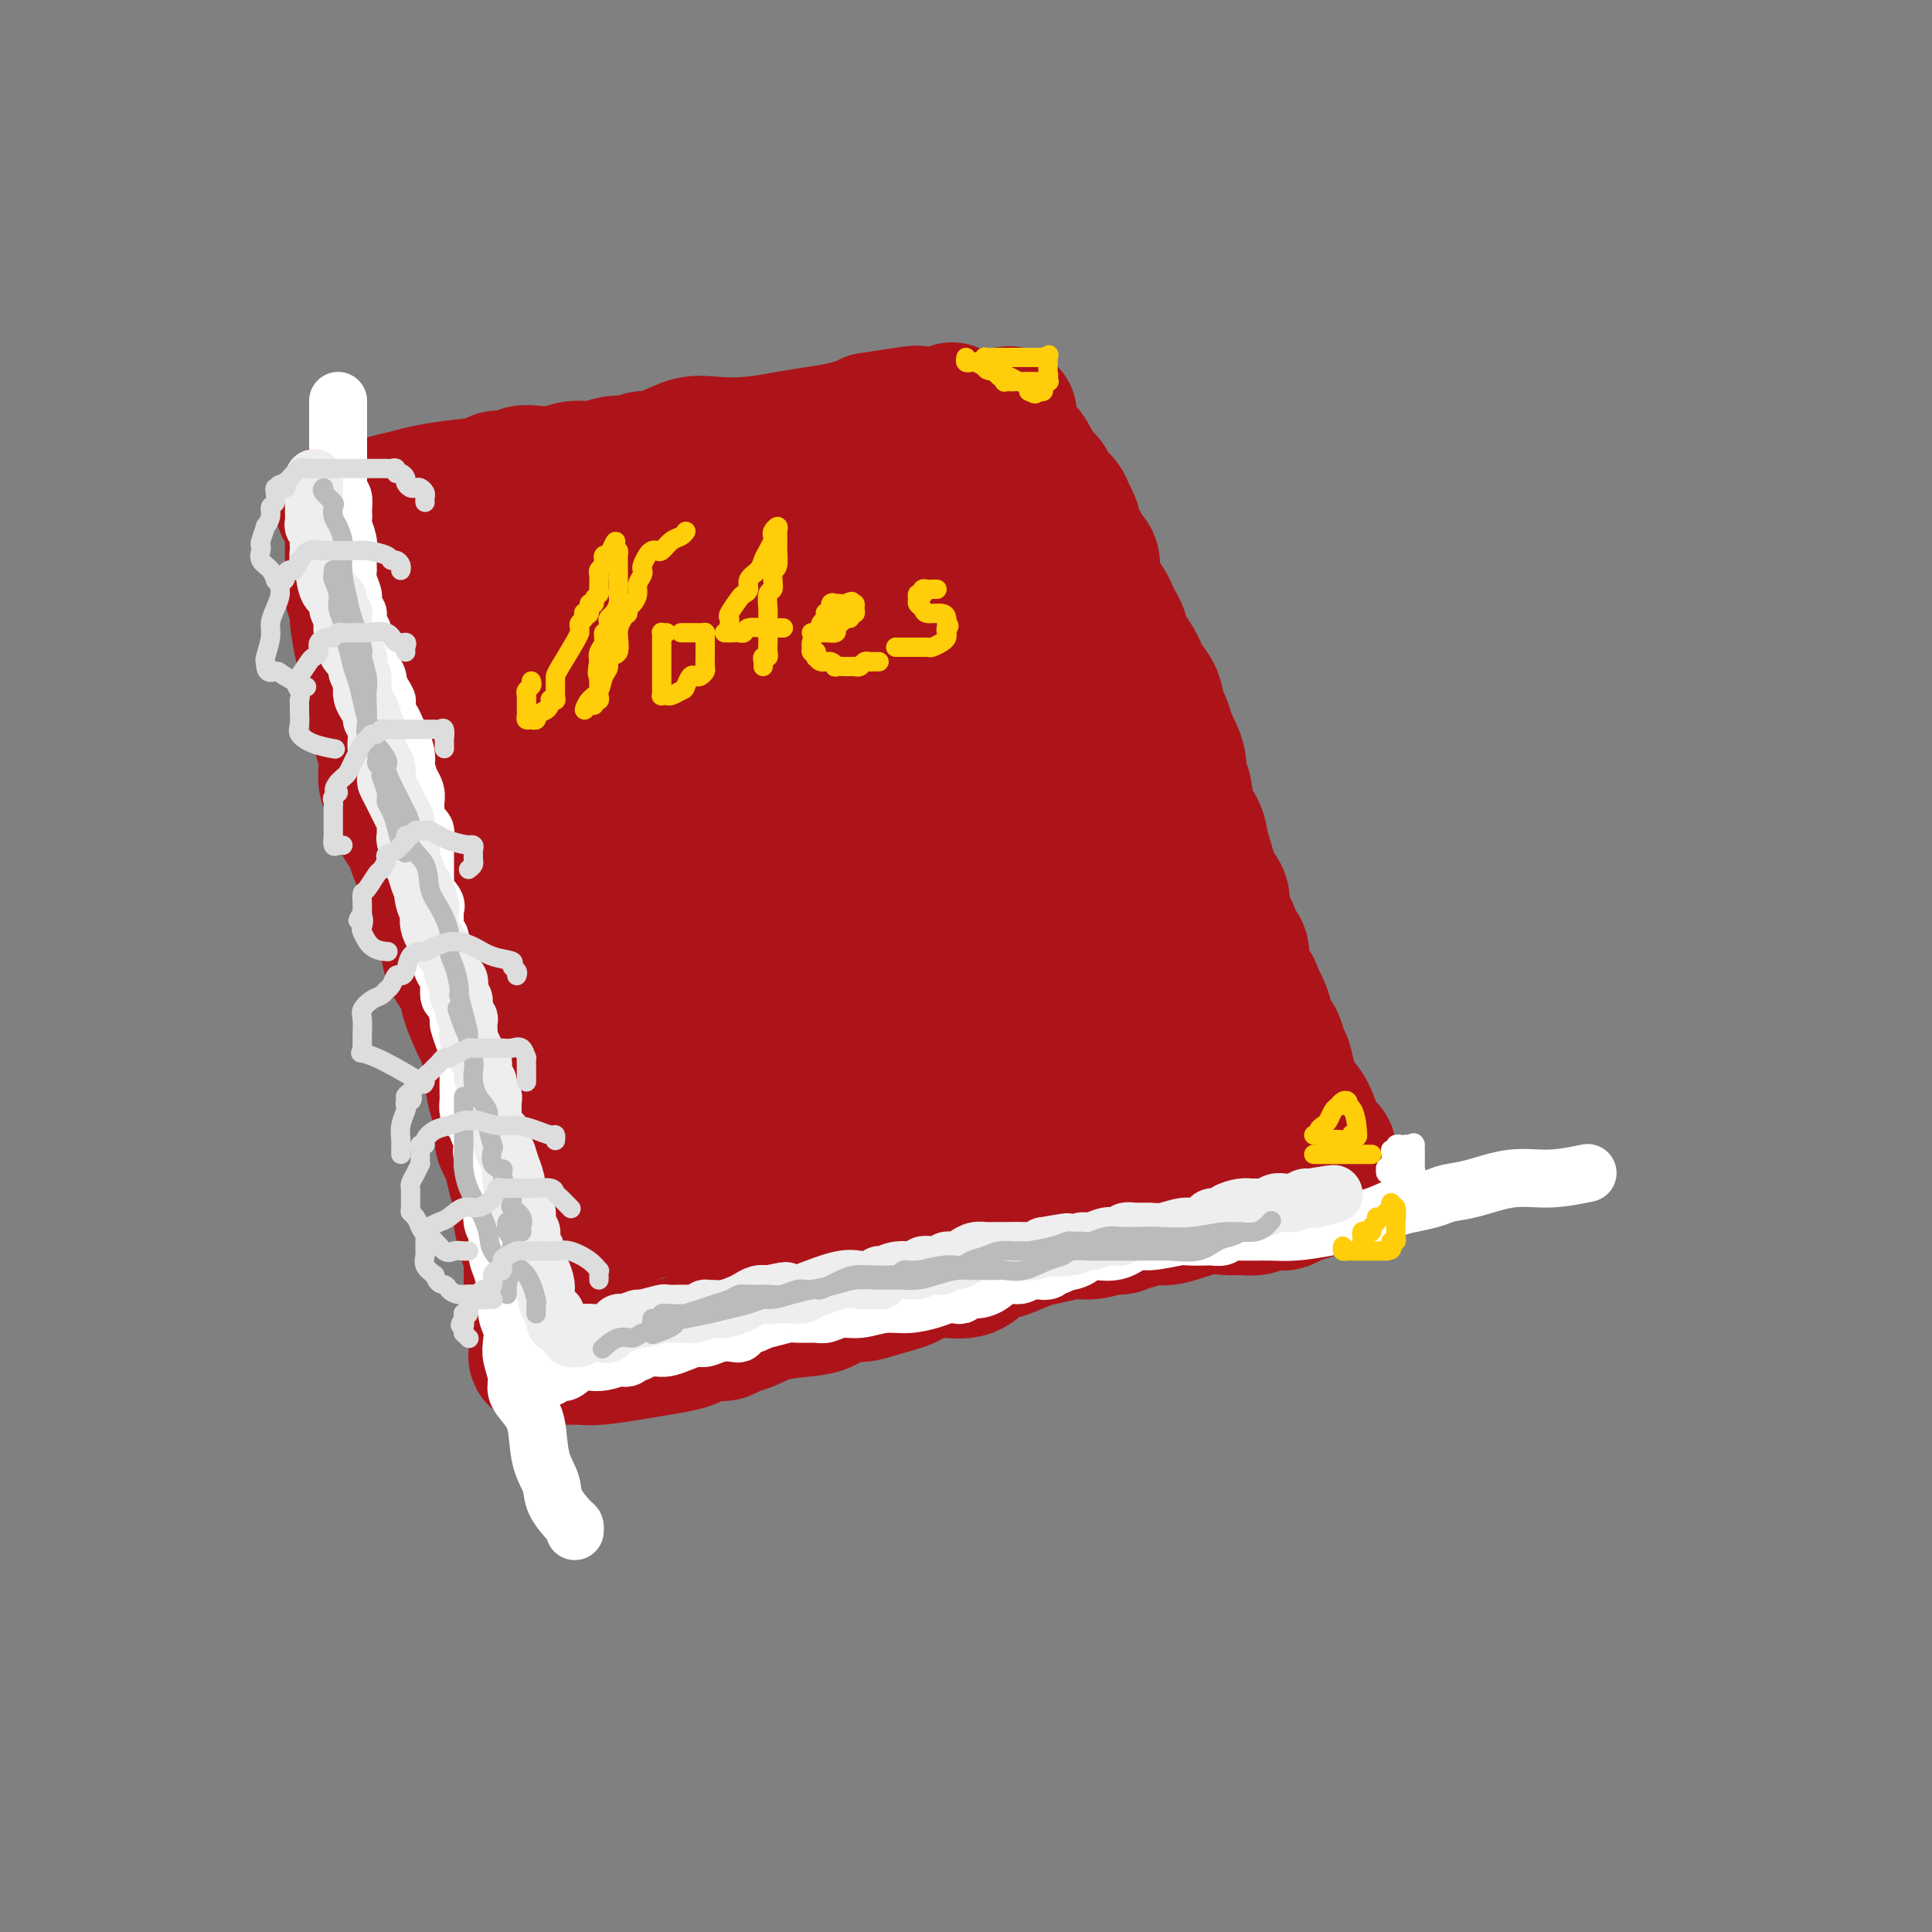 <svg viewBox='0 0 400 400' version='1.1' xmlns='http://www.w3.org/2000/svg' xmlns:xlink='http://www.w3.org/1999/xlink'><rect x="0" y="0" width="400" height="400" fill="#808080" stroke="none"/><g fill='none' stroke='rgb(173,20,25)' stroke-width='28' stroke-linecap='round' stroke-linejoin='round'><path d='M90,114c-0.065,0.092 -0.131,0.183 0,0c0.131,-0.183 0.458,-0.642 1,-1c0.542,-0.358 1.300,-0.617 2,-1c0.700,-0.383 1.341,-0.891 2,-1c0.659,-0.109 1.334,0.181 2,0c0.666,-0.181 1.323,-0.833 2,-1c0.677,-0.167 1.375,0.152 2,0c0.625,-0.152 1.178,-0.776 2,-1c0.822,-0.224 1.914,-0.049 3,0c1.086,0.049 2.167,-0.028 3,0c0.833,0.028 1.420,0.161 2,0c0.580,-0.161 1.155,-0.616 2,-1c0.845,-0.384 1.961,-0.698 3,-1c1.039,-0.302 2.000,-0.591 3,-1c1.000,-0.409 2.039,-0.936 3,-1c0.961,-0.064 1.844,0.337 3,0c1.156,-0.337 2.586,-1.411 4,-2c1.414,-0.589 2.812,-0.694 4,-1c1.188,-0.306 2.166,-0.813 4,-1c1.834,-0.187 4.524,-0.053 6,0c1.476,0.053 1.738,0.027 2,0'/><path d='M145,101c9.300,-2.455 5.052,-2.094 4,-2c-1.052,0.094 1.094,-0.079 2,0c0.906,0.079 0.574,0.409 1,0c0.426,-0.409 1.612,-1.559 2,-2c0.388,-0.441 -0.021,-0.175 1,0c1.021,0.175 3.471,0.257 5,0c1.529,-0.257 2.137,-0.854 3,-1c0.863,-0.146 1.980,0.158 3,0c1.020,-0.158 1.941,-0.777 3,-1c1.059,-0.223 2.256,-0.049 3,0c0.744,0.049 1.035,-0.025 2,0c0.965,0.025 2.603,0.150 3,0c0.397,-0.150 -0.446,-0.575 0,-1c0.446,-0.425 2.182,-0.850 3,-1c0.818,-0.150 0.717,-0.026 1,0c0.283,0.026 0.950,-0.046 1,0c0.050,0.046 -0.517,0.210 0,0c0.517,-0.210 2.117,-0.792 4,-1c1.883,-0.208 4.049,-0.041 6,0c1.951,0.041 3.685,-0.045 5,0c1.315,0.045 2.209,0.222 3,0c0.791,-0.222 1.480,-0.843 2,-1c0.520,-0.157 0.871,0.150 1,0c0.129,-0.150 0.037,-0.757 0,-1c-0.037,-0.243 -0.018,-0.121 0,0'/><path d='M71,105c0.215,-0.002 0.430,-0.003 1,0c0.570,0.003 1.496,0.012 2,0c0.504,-0.012 0.587,-0.045 1,0c0.413,0.045 1.156,0.167 2,0c0.844,-0.167 1.788,-0.622 3,-1c1.212,-0.378 2.690,-0.680 4,-1c1.310,-0.320 2.452,-0.659 4,-1c1.548,-0.341 3.502,-0.683 6,-1c2.498,-0.317 5.539,-0.607 7,-1c1.461,-0.393 1.342,-0.889 2,-1c0.658,-0.111 2.093,0.162 3,0c0.907,-0.162 1.284,-0.760 2,-1c0.716,-0.240 1.769,-0.120 3,0c1.231,0.120 2.638,0.242 4,0c1.362,-0.242 2.678,-0.848 4,-1c1.322,-0.152 2.649,0.152 4,0c1.351,-0.152 2.727,-0.758 4,-1c1.273,-0.242 2.443,-0.119 3,0c0.557,0.119 0.500,0.235 1,0c0.500,-0.235 1.555,-0.820 2,-1c0.445,-0.180 0.280,0.043 1,0c0.720,-0.043 2.326,-0.354 4,-1c1.674,-0.646 3.415,-1.626 5,-2c1.585,-0.374 3.014,-0.141 5,0c1.986,0.141 4.529,0.192 7,0c2.471,-0.192 4.872,-0.625 7,-1c2.128,-0.375 3.985,-0.692 6,-1c2.015,-0.308 4.190,-0.608 6,-1c1.810,-0.392 3.257,-0.875 4,-1c0.743,-0.125 0.784,0.107 1,0c0.216,-0.107 0.608,-0.554 1,-1'/><path d='M180,87c17.559,-2.802 6.957,-0.807 4,0c-2.957,0.807 1.730,0.426 4,0c2.270,-0.426 2.124,-0.898 3,-1c0.876,-0.102 2.774,0.165 4,0c1.226,-0.165 1.779,-0.761 2,-1c0.221,-0.239 0.111,-0.119 0,0'/><path d='M73,111c0.000,0.328 0.000,0.655 0,1c-0.000,0.345 -0.000,0.707 0,1c0.000,0.293 0.000,0.515 0,1c-0.000,0.485 -0.001,1.232 0,2c0.001,0.768 0.004,1.557 0,2c-0.004,0.443 -0.016,0.542 0,1c0.016,0.458 0.060,1.277 0,2c-0.060,0.723 -0.223,1.351 0,2c0.223,0.649 0.833,1.320 1,2c0.167,0.680 -0.109,1.368 0,3c0.109,1.632 0.603,4.207 1,6c0.397,1.793 0.697,2.803 1,4c0.303,1.197 0.607,2.581 1,4c0.393,1.419 0.874,2.872 1,4c0.126,1.128 -0.103,1.932 0,3c0.103,1.068 0.537,2.400 1,4c0.463,1.600 0.954,3.468 1,5c0.046,1.532 -0.354,2.729 0,4c0.354,1.271 1.462,2.616 2,4c0.538,1.384 0.508,2.807 1,4c0.492,1.193 1.508,2.157 2,3c0.492,0.843 0.460,1.566 1,3c0.540,1.434 1.653,3.580 2,5c0.347,1.420 -0.072,2.112 0,3c0.072,0.888 0.635,1.970 1,3c0.365,1.030 0.533,2.009 1,3c0.467,0.991 1.234,1.996 2,3'/><path d='M92,193c2.052,5.556 1.184,3.947 1,4c-0.184,0.053 0.318,1.767 1,3c0.682,1.233 1.545,1.984 2,3c0.455,1.016 0.504,2.297 1,4c0.496,1.703 1.440,3.828 2,5c0.560,1.172 0.738,1.389 1,2c0.262,0.611 0.609,1.615 1,3c0.391,1.385 0.826,3.153 1,4c0.174,0.847 0.085,0.775 0,1c-0.085,0.225 -0.167,0.746 0,2c0.167,1.254 0.584,3.242 1,4c0.416,0.758 0.833,0.288 1,1c0.167,0.712 0.086,2.606 0,4c-0.086,1.394 -0.177,2.288 0,3c0.177,0.712 0.622,1.241 1,2c0.378,0.759 0.690,1.747 1,3c0.310,1.253 0.618,2.773 1,4c0.382,1.227 0.838,2.163 1,3c0.162,0.837 0.028,1.575 0,2c-0.028,0.425 0.049,0.535 0,1c-0.049,0.465 -0.223,1.284 0,2c0.223,0.716 0.844,1.330 1,2c0.156,0.670 -0.154,1.398 0,2c0.154,0.602 0.773,1.078 1,2c0.227,0.922 0.061,2.289 0,3c-0.061,0.711 -0.016,0.767 0,1c0.016,0.233 0.004,0.642 0,1c-0.004,0.358 -0.001,0.663 0,1c0.001,0.337 0.000,0.706 0,1c-0.000,0.294 -0.000,0.513 0,1c0.000,0.487 0.000,1.244 0,2'/><path d='M110,269c1.177,7.727 0.119,3.044 0,2c-0.119,-1.044 0.700,1.551 1,3c0.300,1.449 0.080,1.751 0,2c-0.080,0.249 -0.020,0.445 0,1c0.020,0.555 -0.001,1.469 0,2c0.001,0.531 0.024,0.678 0,1c-0.024,0.322 -0.095,0.818 0,1c0.095,0.182 0.357,0.050 1,0c0.643,-0.050 1.668,-0.016 2,0c0.332,0.016 -0.030,0.015 1,0c1.030,-0.015 3.452,-0.046 5,0c1.548,0.046 2.221,0.167 4,0c1.779,-0.167 4.665,-0.623 7,-1c2.335,-0.377 4.120,-0.676 6,-1c1.880,-0.324 3.855,-0.674 5,-1c1.145,-0.326 1.461,-0.626 2,-1c0.539,-0.374 1.301,-0.820 2,-1c0.699,-0.180 1.335,-0.093 2,0c0.665,0.093 1.361,0.193 2,0c0.639,-0.193 1.223,-0.680 2,-1c0.777,-0.320 1.748,-0.472 3,-1c1.252,-0.528 2.785,-1.433 5,-2c2.215,-0.567 5.113,-0.796 7,-1c1.887,-0.204 2.764,-0.385 4,-1c1.236,-0.615 2.833,-1.666 4,-2c1.167,-0.334 1.905,0.047 3,0c1.095,-0.047 2.548,-0.524 4,-1'/><path d='M182,267c9.699,-2.576 4.945,-2.017 4,-2c-0.945,0.017 1.918,-0.507 4,-1c2.082,-0.493 3.383,-0.954 5,-1c1.617,-0.046 3.551,0.323 5,0c1.449,-0.323 2.412,-1.339 3,-2c0.588,-0.661 0.800,-0.969 1,-1c0.200,-0.031 0.386,0.213 1,0c0.614,-0.213 1.655,-0.884 2,-1c0.345,-0.116 -0.005,0.324 1,0c1.005,-0.324 3.365,-1.411 5,-2c1.635,-0.589 2.545,-0.678 4,-1c1.455,-0.322 3.455,-0.875 5,-1c1.545,-0.125 2.636,0.178 4,0c1.364,-0.178 3.001,-0.837 4,-1c0.999,-0.163 1.359,0.168 2,0c0.641,-0.168 1.563,-0.837 2,-1c0.437,-0.163 0.389,0.181 1,0c0.611,-0.181 1.881,-0.886 3,-1c1.119,-0.114 2.085,0.363 4,0c1.915,-0.363 4.778,-1.565 7,-2c2.222,-0.435 3.803,-0.102 5,0c1.197,0.102 2.008,-0.025 3,0c0.992,0.025 2.163,0.204 3,0c0.837,-0.204 1.340,-0.790 2,-1c0.660,-0.210 1.478,-0.045 2,0c0.522,0.045 0.748,-0.029 1,0c0.252,0.029 0.532,0.162 1,0c0.468,-0.162 1.126,-0.621 2,-1c0.874,-0.379 1.964,-0.680 3,-1c1.036,-0.320 2.018,-0.660 3,-1'/><path d='M274,246c9.044,-1.439 3.155,-0.038 1,0c-2.155,0.038 -0.576,-1.289 0,-2c0.576,-0.711 0.148,-0.806 0,-1c-0.148,-0.194 -0.018,-0.485 0,-1c0.018,-0.515 -0.078,-1.253 0,-2c0.078,-0.747 0.329,-1.504 0,-2c-0.329,-0.496 -1.240,-0.731 -2,-2c-0.760,-1.269 -1.370,-3.571 -2,-5c-0.630,-1.429 -1.281,-1.986 -2,-3c-0.719,-1.014 -1.507,-2.484 -2,-4c-0.493,-1.516 -0.692,-3.076 -1,-4c-0.308,-0.924 -0.727,-1.210 -1,-2c-0.273,-0.790 -0.402,-2.084 -1,-3c-0.598,-0.916 -1.664,-1.453 -2,-2c-0.336,-0.547 0.060,-1.102 0,-2c-0.060,-0.898 -0.574,-2.139 -1,-3c-0.426,-0.861 -0.763,-1.344 -1,-2c-0.237,-0.656 -0.373,-1.486 -1,-2c-0.627,-0.514 -1.745,-0.711 -2,-2c-0.255,-1.289 0.354,-3.671 0,-5c-0.354,-1.329 -1.669,-1.605 -2,-2c-0.331,-0.395 0.324,-0.910 0,-2c-0.324,-1.090 -1.626,-2.755 -2,-4c-0.374,-1.245 0.179,-2.070 0,-3c-0.179,-0.930 -1.089,-1.965 -2,-3'/><path d='M251,183c-3.887,-9.308 -1.604,-4.078 -1,-3c0.604,1.078 -0.469,-1.995 -1,-4c-0.531,-2.005 -0.519,-2.940 -1,-4c-0.481,-1.060 -1.456,-2.244 -2,-4c-0.544,-1.756 -0.656,-4.085 -1,-5c-0.344,-0.915 -0.918,-0.417 -1,-1c-0.082,-0.583 0.330,-2.246 0,-4c-0.330,-1.754 -1.401,-3.598 -2,-5c-0.599,-1.402 -0.727,-2.360 -1,-3c-0.273,-0.640 -0.693,-0.961 -1,-2c-0.307,-1.039 -0.502,-2.796 -1,-4c-0.498,-1.204 -1.299,-1.856 -2,-3c-0.701,-1.144 -1.301,-2.782 -2,-4c-0.699,-1.218 -1.496,-2.016 -2,-3c-0.504,-0.984 -0.716,-2.153 -1,-3c-0.284,-0.847 -0.641,-1.370 -1,-2c-0.359,-0.630 -0.721,-1.365 -1,-2c-0.279,-0.635 -0.475,-1.168 -1,-2c-0.525,-0.832 -1.378,-1.961 -2,-3c-0.622,-1.039 -1.011,-1.988 -1,-3c0.011,-1.012 0.423,-2.089 0,-3c-0.423,-0.911 -1.682,-1.658 -2,-2c-0.318,-0.342 0.304,-0.280 0,-1c-0.304,-0.720 -1.533,-2.223 -2,-3c-0.467,-0.777 -0.170,-0.827 0,-1c0.170,-0.173 0.215,-0.469 0,-1c-0.215,-0.531 -0.690,-1.297 -1,-2c-0.310,-0.703 -0.454,-1.343 -1,-2c-0.546,-0.657 -1.493,-1.331 -2,-2c-0.507,-0.669 -0.573,-1.334 -1,-2c-0.427,-0.666 -1.213,-1.333 -2,-2'/><path d='M215,98c-3.939,-7.448 -1.788,-3.069 -2,-2c-0.212,1.069 -2.788,-1.174 -4,-2c-1.212,-0.826 -1.061,-0.236 -1,0c0.061,0.236 0.030,0.118 0,0'/><path d='M204,94c-0.027,0.915 -0.055,1.829 0,2c0.055,0.171 0.192,-0.402 0,0c-0.192,0.402 -0.715,1.779 -1,5c-0.285,3.221 -0.333,8.285 0,12c0.333,3.715 1.047,6.080 2,8c0.953,1.920 2.146,3.393 3,5c0.854,1.607 1.369,3.346 2,5c0.631,1.654 1.378,3.223 2,5c0.622,1.777 1.119,3.761 2,6c0.881,2.239 2.146,4.733 3,8c0.854,3.267 1.297,7.307 2,10c0.703,2.693 1.667,4.039 2,6c0.333,1.961 0.035,4.538 1,7c0.965,2.462 3.194,4.808 4,7c0.806,2.192 0.190,4.231 1,6c0.810,1.769 3.045,3.267 4,5c0.955,1.733 0.628,3.700 1,5c0.372,1.300 1.441,1.934 2,3c0.559,1.066 0.606,2.564 1,4c0.394,1.436 1.135,2.811 2,5c0.865,2.189 1.853,5.192 3,7c1.147,1.808 2.451,2.421 4,4c1.549,1.579 3.343,4.124 4,5c0.657,0.876 0.177,0.082 0,0c-0.177,-0.082 -0.051,0.548 0,1c0.051,0.452 0.025,0.726 0,1'/><path d='M248,226c3.764,8.615 0.175,3.653 -2,2c-2.175,-1.653 -2.937,0.003 -4,1c-1.063,0.997 -2.429,1.336 -5,2c-2.571,0.664 -6.347,1.654 -9,2c-2.653,0.346 -4.182,0.046 -6,0c-1.818,-0.046 -3.923,0.160 -6,1c-2.077,0.840 -4.125,2.315 -6,3c-1.875,0.685 -3.579,0.580 -6,1c-2.421,0.420 -5.561,1.366 -8,2c-2.439,0.634 -4.178,0.956 -6,1c-1.822,0.044 -3.726,-0.192 -6,0c-2.274,0.192 -4.919,0.811 -7,1c-2.081,0.189 -3.599,-0.052 -5,0c-1.401,0.052 -2.685,0.399 -4,1c-1.315,0.601 -2.661,1.458 -4,2c-1.339,0.542 -2.670,0.771 -4,1c-1.330,0.229 -2.658,0.460 -5,1c-2.342,0.540 -5.698,1.391 -8,2c-2.302,0.609 -3.549,0.976 -5,1c-1.451,0.024 -3.106,-0.295 -5,0c-1.894,0.295 -4.027,1.203 -6,2c-1.973,0.797 -3.786,1.481 -5,2c-1.214,0.519 -1.831,0.871 -2,1c-0.169,0.129 0.108,0.035 0,0c-0.108,-0.035 -0.602,-0.010 -1,0c-0.398,0.010 -0.699,0.005 -1,0'/><path d='M122,255c-19.507,3.874 -5.275,-0.941 0,-3c5.275,-2.059 1.594,-1.360 0,-2c-1.594,-0.640 -1.102,-2.618 -1,-5c0.102,-2.382 -0.185,-5.169 -1,-8c-0.815,-2.831 -2.157,-5.705 -3,-9c-0.843,-3.295 -1.185,-7.011 -2,-10c-0.815,-2.989 -2.102,-5.251 -3,-8c-0.898,-2.749 -1.406,-5.987 -2,-9c-0.594,-3.013 -1.272,-5.803 -2,-8c-0.728,-2.197 -1.505,-3.800 -2,-7c-0.495,-3.200 -0.709,-7.996 -1,-11c-0.291,-3.004 -0.658,-4.216 -1,-6c-0.342,-1.784 -0.660,-4.141 -1,-6c-0.340,-1.859 -0.703,-3.221 -1,-4c-0.297,-0.779 -0.527,-0.977 -1,-2c-0.473,-1.023 -1.187,-2.872 -2,-4c-0.813,-1.128 -1.724,-1.535 -2,-2c-0.276,-0.465 0.084,-0.989 0,-2c-0.084,-1.011 -0.610,-2.509 -1,-4c-0.390,-1.491 -0.643,-2.975 -1,-4c-0.357,-1.025 -0.817,-1.590 -1,-2c-0.183,-0.410 -0.090,-0.665 0,-1c0.090,-0.335 0.176,-0.750 0,-1c-0.176,-0.250 -0.614,-0.335 0,-1c0.614,-0.665 2.281,-1.910 3,-3c0.719,-1.090 0.491,-2.026 1,-3c0.509,-0.974 1.754,-1.987 3,-3'/><path d='M101,127c1.075,-2.228 0.263,-2.297 1,-3c0.737,-0.703 3.023,-2.041 4,-3c0.977,-0.959 0.646,-1.538 1,-2c0.354,-0.462 1.394,-0.807 2,-1c0.606,-0.193 0.777,-0.234 1,0c0.223,0.234 0.499,0.742 1,2c0.501,1.258 1.228,3.264 2,5c0.772,1.736 1.590,3.202 3,6c1.410,2.798 3.411,6.928 4,10c0.589,3.072 -0.235,5.086 0,8c0.235,2.914 1.530,6.728 2,9c0.470,2.272 0.114,3.001 0,5c-0.114,1.999 0.015,5.269 0,8c-0.015,2.731 -0.173,4.924 0,7c0.173,2.076 0.677,4.035 1,7c0.323,2.965 0.465,6.937 1,10c0.535,3.063 1.463,5.218 2,7c0.537,1.782 0.684,3.193 1,5c0.316,1.807 0.802,4.011 1,6c0.198,1.989 0.107,3.762 0,5c-0.107,1.238 -0.232,1.939 0,3c0.232,1.061 0.821,2.480 1,3c0.179,0.520 -0.051,0.139 0,0c0.051,-0.139 0.385,-0.037 1,0c0.615,0.037 1.512,0.010 2,0c0.488,-0.010 0.568,-0.003 2,0c1.432,0.003 4.216,0.001 7,0'/><path d='M141,224c2.387,0.187 2.353,0.656 3,0c0.647,-0.656 1.975,-2.436 3,-5c1.025,-2.564 1.747,-5.912 2,-8c0.253,-2.088 0.037,-2.917 0,-7c-0.037,-4.083 0.106,-11.419 0,-15c-0.106,-3.581 -0.459,-3.408 -1,-5c-0.541,-1.592 -1.270,-4.949 -2,-8c-0.730,-3.051 -1.463,-5.796 -2,-8c-0.537,-2.204 -0.880,-3.866 -1,-6c-0.120,-2.134 -0.018,-4.738 0,-7c0.018,-2.262 -0.048,-4.181 0,-7c0.048,-2.819 0.209,-6.537 0,-9c-0.209,-2.463 -0.787,-3.672 -1,-5c-0.213,-1.328 -0.061,-2.776 0,-4c0.061,-1.224 0.031,-2.226 0,-3c-0.031,-0.774 -0.063,-1.322 0,-2c0.063,-0.678 0.222,-1.488 1,-2c0.778,-0.512 2.177,-0.727 3,-1c0.823,-0.273 1.072,-0.603 2,-1c0.928,-0.397 2.535,-0.860 4,-1c1.465,-0.140 2.790,0.043 4,0c1.210,-0.043 2.307,-0.313 3,0c0.693,0.313 0.981,1.208 1,2c0.019,0.792 -0.231,1.479 0,3c0.231,1.521 0.943,3.874 2,7c1.057,3.126 2.459,7.023 5,13c2.541,5.977 6.223,14.032 8,18c1.777,3.968 1.651,3.848 2,6c0.349,2.152 1.175,6.576 2,11'/><path d='M179,180c3.045,11.638 0.657,10.733 0,12c-0.657,1.267 0.417,4.708 0,8c-0.417,3.292 -2.326,6.437 -3,10c-0.674,3.563 -0.112,7.544 0,10c0.112,2.456 -0.227,3.387 0,4c0.227,0.613 1.019,0.909 3,1c1.981,0.091 5.151,-0.022 8,0c2.849,0.022 5.377,0.180 8,0c2.623,-0.180 5.340,-0.698 7,-2c1.660,-1.302 2.264,-3.389 3,-6c0.736,-2.611 1.603,-5.747 2,-9c0.397,-3.253 0.324,-6.622 0,-10c-0.324,-3.378 -0.900,-6.764 -2,-10c-1.100,-3.236 -2.724,-6.323 -4,-9c-1.276,-2.677 -2.204,-4.945 -3,-8c-0.796,-3.055 -1.460,-6.896 -2,-10c-0.540,-3.104 -0.955,-5.471 -1,-8c-0.045,-2.529 0.279,-5.221 0,-8c-0.279,-2.779 -1.160,-5.644 -2,-8c-0.840,-2.356 -1.639,-4.203 -2,-6c-0.361,-1.797 -0.283,-3.545 -1,-5c-0.717,-1.455 -2.228,-2.616 -3,-4c-0.772,-1.384 -0.803,-2.991 -1,-4c-0.197,-1.009 -0.559,-1.420 -1,-2c-0.441,-0.580 -0.960,-1.328 -1,-2c-0.040,-0.672 0.399,-1.269 0,-2c-0.399,-0.731 -1.634,-1.596 -2,-2c-0.366,-0.404 0.139,-0.345 0,-1c-0.139,-0.655 -0.922,-2.022 -2,-3c-1.078,-0.978 -2.451,-1.565 -3,-2c-0.549,-0.435 -0.275,-0.717 0,-1'/><path d='M177,103c-2.006,-3.571 -0.523,-1.000 0,0c0.523,1.000 0.084,0.427 0,1c-0.084,0.573 0.186,2.292 0,4c-0.186,1.708 -0.828,3.407 0,7c0.828,3.593 3.127,9.082 5,14c1.873,4.918 3.321,9.265 5,14c1.679,4.735 3.590,9.858 5,14c1.410,4.142 2.320,7.302 4,13c1.680,5.698 4.128,13.932 6,19c1.872,5.068 3.166,6.970 4,9c0.834,2.030 1.208,4.190 2,6c0.792,1.810 2.002,3.271 3,4c0.998,0.729 1.783,0.727 2,1c0.217,0.273 -0.135,0.820 0,1c0.135,0.180 0.757,-0.007 1,0c0.243,0.007 0.107,0.207 0,1c-0.107,0.793 -0.185,2.178 0,3c0.185,0.822 0.631,1.082 1,2c0.369,0.918 0.659,2.495 1,3c0.341,0.505 0.731,-0.061 1,0c0.269,0.061 0.416,0.751 0,1c-0.416,0.249 -1.395,0.059 -2,0c-0.605,-0.059 -0.836,0.015 -2,0c-1.164,-0.015 -3.260,-0.117 -6,0c-2.740,0.117 -6.122,0.455 -9,1c-2.878,0.545 -5.251,1.299 -8,2c-2.749,0.701 -5.875,1.351 -9,2'/><path d='M181,225c-7.015,1.531 -7.054,2.360 -8,3c-0.946,0.640 -2.799,1.092 -3,0c-0.201,-1.092 1.252,-3.727 2,-7c0.748,-3.273 0.793,-7.184 1,-11c0.207,-3.816 0.577,-7.539 0,-11c-0.577,-3.461 -2.102,-6.661 -3,-9c-0.898,-2.339 -1.170,-3.816 -2,-6c-0.830,-2.184 -2.219,-5.073 -3,-7c-0.781,-1.927 -0.956,-2.890 -1,-4c-0.044,-1.110 0.042,-2.367 0,-3c-0.042,-0.633 -0.211,-0.643 0,-1c0.211,-0.357 0.803,-1.060 0,-2c-0.803,-0.940 -3.000,-2.115 -4,-3c-1.000,-0.885 -0.804,-1.479 -1,-2c-0.196,-0.521 -0.783,-0.969 -1,-1c-0.217,-0.031 -0.062,0.356 0,1c0.062,0.644 0.033,1.545 0,3c-0.033,1.455 -0.068,3.463 0,6c0.068,2.537 0.239,5.602 1,9c0.761,3.398 2.113,7.128 3,11c0.887,3.872 1.310,7.886 2,12c0.690,4.114 1.649,8.330 2,12c0.351,3.670 0.095,6.796 0,9c-0.095,2.204 -0.027,3.487 0,4c0.027,0.513 0.014,0.257 0,0'/><path d='M185,197c-0.000,0.036 -0.001,0.071 0,1c0.001,0.929 0.003,2.750 0,5c-0.003,2.250 -0.012,4.928 0,7c0.012,2.072 0.044,3.537 0,5c-0.044,1.463 -0.166,2.924 0,4c0.166,1.076 0.619,1.766 1,2c0.381,0.234 0.690,0.011 2,0c1.310,-0.011 3.622,0.189 5,0c1.378,-0.189 1.822,-0.768 2,-1c0.178,-0.232 0.089,-0.116 0,0'/><path d='M208,202c-0.202,-0.050 -0.403,-0.100 -1,0c-0.597,0.100 -1.589,0.349 -3,1c-1.411,0.651 -3.241,1.706 -5,3c-1.759,1.294 -3.448,2.829 -4,3c-0.552,0.171 0.035,-1.023 0,-2c-0.035,-0.977 -0.690,-1.736 0,-3c0.690,-1.264 2.724,-3.033 4,-5c1.276,-1.967 1.793,-4.134 2,-5c0.207,-0.866 0.103,-0.433 0,0'/><path d='M196,89c0.335,0.006 0.670,0.012 1,0c0.330,-0.012 0.657,-0.042 1,0c0.343,0.042 0.704,0.155 1,0c0.296,-0.155 0.527,-0.578 1,-1c0.473,-0.422 1.187,-0.844 2,-1c0.813,-0.156 1.723,-0.045 2,0c0.277,0.045 -0.081,0.026 0,0c0.081,-0.026 0.599,-0.059 1,0c0.401,0.059 0.685,0.208 1,0c0.315,-0.208 0.661,-0.774 1,-1c0.339,-0.226 0.669,-0.113 1,0'/><path d='M208,86c1.857,-0.524 0.500,-0.333 0,0c-0.500,0.333 -0.143,0.810 0,1c0.143,0.190 0.071,0.095 0,0'/></g>
<g fill='none' stroke='rgb(255,255,255)' stroke-width='12' stroke-linecap='round' stroke-linejoin='round'><path d='M70,83c0.000,0.331 0.000,0.661 0,1c-0.000,0.339 -0.000,0.686 0,1c0.000,0.314 0.000,0.595 0,1c-0.000,0.405 -0.000,0.934 0,1c0.000,0.066 0.000,-0.332 0,0c-0.000,0.332 -0.000,1.395 0,2c0.000,0.605 0.000,0.754 0,1c-0.000,0.246 -0.000,0.591 0,1c0.000,0.409 0.000,0.883 0,1c-0.000,0.117 -0.000,-0.122 0,0c0.000,0.122 0.000,0.605 0,1c-0.000,0.395 -0.000,0.701 0,1c0.000,0.299 0.000,0.591 0,1c-0.000,0.409 -0.000,0.936 0,1c0.000,0.064 0.000,-0.334 0,0c-0.000,0.334 -0.001,1.399 0,2c0.001,0.601 0.004,0.737 0,1c-0.004,0.263 -0.015,0.652 0,1c0.015,0.348 0.057,0.654 0,1c-0.057,0.346 -0.211,0.732 0,1c0.211,0.268 0.788,0.418 1,1c0.212,0.582 0.061,1.595 0,2c-0.061,0.405 -0.030,0.203 0,0'/><path d='M71,105c0.150,3.801 0.026,2.305 0,2c-0.026,-0.305 0.046,0.583 0,1c-0.046,0.417 -0.208,0.363 0,1c0.208,0.637 0.788,1.963 1,3c0.212,1.037 0.057,1.783 0,2c-0.057,0.217 -0.015,-0.095 0,0c0.015,0.095 0.004,0.599 0,1c-0.004,0.401 -0.002,0.701 0,1c0.002,0.299 0.004,0.598 0,1c-0.004,0.402 -0.015,0.905 0,1c0.015,0.095 0.057,-0.220 0,0c-0.057,0.220 -0.211,0.976 0,2c0.211,1.024 0.788,2.317 1,3c0.212,0.683 0.061,0.757 0,1c-0.061,0.243 -0.030,0.656 0,1c0.030,0.344 0.060,0.621 0,1c-0.060,0.379 -0.208,0.862 0,1c0.208,0.138 0.774,-0.069 1,0c0.226,0.069 0.112,0.416 0,1c-0.112,0.584 -0.222,1.407 0,2c0.222,0.593 0.775,0.955 1,1c0.225,0.045 0.120,-0.227 0,0c-0.120,0.227 -0.256,0.953 0,2c0.256,1.047 0.904,2.415 1,3c0.096,0.585 -0.359,0.388 0,1c0.359,0.612 1.531,2.032 2,3c0.469,0.968 0.234,1.484 0,2'/><path d='M78,142c1.248,6.114 0.870,2.899 1,2c0.130,-0.899 0.770,0.518 1,1c0.230,0.482 0.051,0.030 0,0c-0.051,-0.030 0.028,0.361 0,1c-0.028,0.639 -0.161,1.525 0,2c0.161,0.475 0.618,0.537 1,1c0.382,0.463 0.690,1.326 1,2c0.310,0.674 0.623,1.159 1,2c0.377,0.841 0.818,2.038 1,3c0.182,0.962 0.105,1.689 0,2c-0.105,0.311 -0.238,0.205 0,1c0.238,0.795 0.848,2.489 1,3c0.152,0.511 -0.155,-0.162 0,0c0.155,0.162 0.773,1.161 1,2c0.227,0.839 0.064,1.520 0,2c-0.064,0.480 -0.027,0.759 0,1c0.027,0.241 0.046,0.445 0,1c-0.046,0.555 -0.156,1.462 0,2c0.156,0.538 0.578,0.707 1,1c0.422,0.293 0.845,0.711 1,1c0.155,0.289 0.041,0.450 0,1c-0.041,0.550 -0.011,1.490 0,2c0.011,0.510 0.003,0.592 0,1c-0.003,0.408 -0.001,1.142 0,2c0.001,0.858 0.000,1.838 0,2c-0.000,0.162 -0.000,-0.495 0,0c0.000,0.495 0.000,2.141 0,3c-0.000,0.859 -0.000,0.929 0,1'/><path d='M88,184c-0.121,1.977 -0.425,0.918 0,1c0.425,0.082 1.578,1.304 2,2c0.422,0.696 0.113,0.865 0,1c-0.113,0.135 -0.031,0.236 0,1c0.031,0.764 0.012,2.190 0,3c-0.012,0.810 -0.017,1.005 0,1c0.017,-0.005 0.057,-0.209 0,0c-0.057,0.209 -0.212,0.831 0,1c0.212,0.169 0.792,-0.115 1,0c0.208,0.115 0.046,0.629 0,1c-0.046,0.371 0.026,0.598 0,1c-0.026,0.402 -0.148,0.979 0,2c0.148,1.021 0.565,2.484 1,3c0.435,0.516 0.886,0.083 1,1c0.114,0.917 -0.110,3.183 0,4c0.110,0.817 0.555,0.186 1,1c0.445,0.814 0.890,3.075 1,4c0.110,0.925 -0.114,0.514 0,1c0.114,0.486 0.566,1.870 1,3c0.434,1.130 0.848,2.008 1,3c0.152,0.992 0.041,2.100 0,3c-0.041,0.900 -0.012,1.592 0,2c0.012,0.408 0.006,0.533 0,1c-0.006,0.467 -0.012,1.277 0,2c0.012,0.723 0.041,1.358 0,2c-0.041,0.642 -0.151,1.289 0,2c0.151,0.711 0.563,1.486 1,2c0.437,0.514 0.901,0.767 1,1c0.099,0.233 -0.166,0.447 0,1c0.166,0.553 0.762,1.444 1,2c0.238,0.556 0.119,0.778 0,1'/><path d='M100,237c1.852,8.605 0.481,3.618 0,2c-0.481,-1.618 -0.073,0.134 0,1c0.073,0.866 -0.191,0.847 0,1c0.191,0.153 0.836,0.479 1,1c0.164,0.521 -0.152,1.237 0,2c0.152,0.763 0.772,1.573 1,2c0.228,0.427 0.065,0.471 0,1c-0.065,0.529 -0.031,1.544 0,2c0.031,0.456 0.060,0.352 0,1c-0.060,0.648 -0.210,2.048 0,3c0.210,0.952 0.778,1.458 1,2c0.222,0.542 0.097,1.121 0,2c-0.097,0.879 -0.166,2.059 0,3c0.166,0.941 0.567,1.645 1,3c0.433,1.355 0.900,3.362 1,5c0.100,1.638 -0.165,2.907 0,4c0.165,1.093 0.761,2.011 1,3c0.239,0.989 0.122,2.050 0,3c-0.122,0.950 -0.250,1.791 0,3c0.250,1.209 0.878,2.787 1,4c0.122,1.213 -0.261,2.060 0,3c0.261,0.940 1.167,1.972 2,3c0.833,1.028 1.592,2.051 2,4c0.408,1.949 0.463,4.822 1,7c0.537,2.178 1.555,3.659 2,5c0.445,1.341 0.315,2.542 1,4c0.685,1.458 2.184,3.174 3,4c0.816,0.826 0.951,0.761 1,1c0.049,0.239 0.014,0.783 0,1c-0.014,0.217 -0.007,0.109 0,0'/><path d='M114,285c-0.070,0.130 -0.141,0.260 0,0c0.141,-0.260 0.493,-0.911 1,-1c0.507,-0.089 1.168,0.382 2,0c0.832,-0.382 1.834,-1.618 3,-2c1.166,-0.382 2.498,0.090 4,0c1.502,-0.090 3.176,-0.741 4,-1c0.824,-0.259 0.798,-0.126 1,0c0.202,0.126 0.631,0.244 1,0c0.369,-0.244 0.680,-0.850 1,-1c0.320,-0.150 0.651,0.157 1,0c0.349,-0.157 0.715,-0.777 1,-1c0.285,-0.223 0.489,-0.050 1,0c0.511,0.050 1.329,-0.024 2,0c0.671,0.024 1.193,0.146 2,0c0.807,-0.146 1.897,-0.561 3,-1c1.103,-0.439 2.219,-0.901 3,-1c0.781,-0.099 1.229,0.167 2,0c0.771,-0.167 1.867,-0.766 3,-1c1.133,-0.234 2.305,-0.101 3,0c0.695,0.101 0.913,0.172 1,0c0.087,-0.172 0.044,-0.586 0,-1'/><path d='M153,275c6.303,-1.729 2.562,-1.052 2,-1c-0.562,0.052 2.055,-0.522 4,-1c1.945,-0.478 3.217,-0.860 4,-1c0.783,-0.140 1.077,-0.036 2,0c0.923,0.036 2.476,0.006 3,0c0.524,-0.006 0.018,0.014 0,0c-0.018,-0.014 0.451,-0.060 1,0c0.549,0.060 1.177,0.227 2,0c0.823,-0.227 1.841,-0.848 3,-1c1.159,-0.152 2.460,0.166 4,0c1.540,-0.166 3.319,-0.815 5,-1c1.681,-0.185 3.262,0.095 5,0c1.738,-0.095 3.631,-0.565 5,-1c1.369,-0.435 2.214,-0.834 3,-1c0.786,-0.166 1.512,-0.099 2,0c0.488,0.099 0.738,0.229 1,0c0.262,-0.229 0.535,-0.817 1,-1c0.465,-0.183 1.122,0.038 2,0c0.878,-0.038 1.978,-0.336 3,-1c1.022,-0.664 1.965,-1.693 3,-2c1.035,-0.307 2.161,0.110 3,0c0.839,-0.110 1.391,-0.747 2,-1c0.609,-0.253 1.277,-0.123 2,0c0.723,0.123 1.503,0.239 2,0c0.497,-0.239 0.711,-0.834 1,-1c0.289,-0.166 0.654,0.095 1,0c0.346,-0.095 0.673,-0.548 1,-1'/><path d='M220,261c3.443,-1.094 1.551,-0.330 1,0c-0.551,0.330 0.241,0.224 1,0c0.759,-0.224 1.487,-0.567 2,-1c0.513,-0.433 0.810,-0.957 2,-1c1.190,-0.043 3.271,0.395 5,0c1.729,-0.395 3.105,-1.622 4,-2c0.895,-0.378 1.310,0.095 3,0c1.690,-0.095 4.656,-0.756 6,-1c1.344,-0.244 1.067,-0.069 2,0c0.933,0.069 3.076,0.033 4,0c0.924,-0.033 0.628,-0.061 1,0c0.372,0.061 1.410,0.213 2,0c0.590,-0.213 0.730,-0.789 1,-1c0.270,-0.211 0.670,-0.056 1,0c0.330,0.056 0.590,0.015 1,0c0.410,-0.015 0.971,-0.003 1,0c0.029,0.003 -0.475,-0.001 0,0c0.475,0.001 1.929,0.009 3,0c1.071,-0.009 1.759,-0.033 3,0c1.241,0.033 3.034,0.125 5,0c1.966,-0.125 4.105,-0.467 7,-1c2.895,-0.533 6.545,-1.256 9,-2c2.455,-0.744 3.714,-1.507 5,-2c1.286,-0.493 2.599,-0.714 4,-1c1.401,-0.286 2.888,-0.636 4,-1c1.112,-0.364 1.847,-0.742 3,-1c1.153,-0.258 2.723,-0.395 5,-1c2.277,-0.605 5.260,-1.678 8,-2c2.740,-0.322 5.238,0.106 8,0c2.762,-0.106 5.789,-0.744 7,-1c1.211,-0.256 0.605,-0.128 0,0'/></g>
<g fill='none' stroke='rgb(238,238,238)' stroke-width='12' stroke-linecap='round' stroke-linejoin='round'><path d='M118,277c0.778,0.114 1.555,0.229 2,0c0.445,-0.229 0.557,-0.801 1,-1c0.443,-0.199 1.216,-0.024 2,0c0.784,0.024 1.581,-0.103 2,0c0.419,0.103 0.462,0.435 1,0c0.538,-0.435 1.570,-1.637 2,-2c0.430,-0.363 0.257,0.113 1,0c0.743,-0.113 2.401,-0.815 3,-1c0.599,-0.185 0.140,0.147 1,0c0.860,-0.147 3.038,-0.771 4,-1c0.962,-0.229 0.706,-0.062 1,0c0.294,0.062 1.138,0.018 2,0c0.862,-0.018 1.741,-0.008 2,0c0.259,0.008 -0.104,0.016 0,0c0.104,-0.016 0.675,-0.057 1,0c0.325,0.057 0.404,0.212 1,0c0.596,-0.212 1.711,-0.792 2,-1c0.289,-0.208 -0.246,-0.044 0,0c0.246,0.044 1.273,-0.030 2,0c0.727,0.030 1.153,0.166 2,0c0.847,-0.166 2.114,-0.632 3,-1c0.886,-0.368 1.393,-0.638 2,-1c0.607,-0.362 1.316,-0.818 2,-1c0.684,-0.182 1.342,-0.091 2,0'/><path d='M159,268c6.600,-1.392 2.599,-0.373 1,0c-1.599,0.373 -0.795,0.101 0,0c0.795,-0.101 1.581,-0.031 2,0c0.419,0.031 0.471,0.025 1,0c0.529,-0.025 1.534,-0.067 2,0c0.466,0.067 0.394,0.242 1,0c0.606,-0.242 1.891,-0.902 2,-1c0.109,-0.098 -0.958,0.366 0,0c0.958,-0.366 3.942,-1.561 6,-2c2.058,-0.439 3.192,-0.122 4,0c0.808,0.122 1.290,0.048 2,0c0.710,-0.048 1.648,-0.069 2,0c0.352,0.069 0.119,0.230 0,0c-0.119,-0.230 -0.124,-0.850 0,-1c0.124,-0.150 0.379,0.170 1,0c0.621,-0.170 1.609,-0.829 3,-1c1.391,-0.171 3.184,0.146 4,0c0.816,-0.146 0.655,-0.756 1,-1c0.345,-0.244 1.194,-0.121 2,0c0.806,0.121 1.567,0.239 2,0c0.433,-0.239 0.539,-0.835 1,-1c0.461,-0.165 1.277,0.099 2,0c0.723,-0.099 1.351,-0.562 2,-1c0.649,-0.438 1.318,-0.849 2,-1c0.682,-0.151 1.376,-0.040 2,0c0.624,0.040 1.178,0.008 2,0c0.822,-0.008 1.911,0.008 3,0c1.089,-0.008 2.178,-0.041 3,0c0.822,0.041 1.378,0.154 2,0c0.622,-0.154 1.311,-0.577 2,-1'/><path d='M216,258c9.055,-1.564 3.192,-0.476 2,0c-1.192,0.476 2.287,0.338 4,0c1.713,-0.338 1.659,-0.875 2,-1c0.341,-0.125 1.075,0.164 2,0c0.925,-0.164 2.040,-0.780 3,-1c0.960,-0.220 1.765,-0.045 2,0c0.235,0.045 -0.100,-0.041 0,0c0.100,0.041 0.633,0.208 1,0c0.367,-0.208 0.566,-0.792 1,-1c0.434,-0.208 1.103,-0.041 2,0c0.897,0.041 2.023,-0.044 3,0c0.977,0.044 1.805,0.218 3,0c1.195,-0.218 2.758,-0.828 4,-1c1.242,-0.172 2.162,0.095 3,0c0.838,-0.095 1.593,-0.551 2,-1c0.407,-0.449 0.466,-0.891 1,-1c0.534,-0.109 1.543,0.114 2,0c0.457,-0.114 0.363,-0.565 1,-1c0.637,-0.435 2.005,-0.852 3,-1c0.995,-0.148 1.618,-0.026 2,0c0.382,0.026 0.525,-0.045 1,0c0.475,0.045 1.283,0.204 2,0c0.717,-0.204 1.345,-0.773 2,-1c0.655,-0.227 1.339,-0.113 2,0c0.661,0.113 1.301,0.226 2,0c0.699,-0.226 1.457,-0.792 2,-1c0.543,-0.208 0.869,-0.060 1,0c0.131,0.060 0.065,0.030 0,0'/><path d='M271,248c9.000,-1.556 4.000,-0.444 2,0c-2.000,0.444 -1.000,0.222 0,0'/><path d='M65,99c0.000,0.294 0.000,0.589 0,1c-0.000,0.411 -0.000,0.939 0,1c0.000,0.061 0.000,-0.345 0,0c-0.000,0.345 -0.001,1.441 0,2c0.001,0.559 0.004,0.583 0,1c-0.004,0.417 -0.015,1.229 0,2c0.015,0.771 0.057,1.502 0,2c-0.057,0.498 -0.211,0.762 0,1c0.211,0.238 0.788,0.448 1,1c0.212,0.552 0.060,1.444 0,2c-0.060,0.556 -0.029,0.775 0,1c0.029,0.225 0.054,0.455 0,1c-0.054,0.545 -0.187,1.407 0,2c0.187,0.593 0.695,0.919 1,2c0.305,1.081 0.407,2.916 1,4c0.593,1.084 1.676,1.416 2,2c0.324,0.584 -0.110,1.422 0,2c0.110,0.578 0.766,0.898 1,1c0.234,0.102 0.047,-0.015 0,0c-0.047,0.015 0.048,0.161 0,1c-0.048,0.839 -0.237,2.371 0,3c0.237,0.629 0.901,0.356 1,1c0.099,0.644 -0.365,2.203 0,3c0.365,0.797 1.560,0.830 2,1c0.440,0.170 0.126,0.477 0,1c-0.126,0.523 -0.063,1.261 0,2'/><path d='M74,139c1.465,3.733 1.127,1.566 1,1c-0.127,-0.566 -0.044,0.468 0,1c0.044,0.532 0.049,0.562 0,1c-0.049,0.438 -0.153,1.286 0,2c0.153,0.714 0.563,1.296 1,2c0.437,0.704 0.902,1.532 1,2c0.098,0.468 -0.171,0.576 0,1c0.171,0.424 0.781,1.163 1,2c0.219,0.837 0.048,1.771 0,2c-0.048,0.229 0.026,-0.247 0,0c-0.026,0.247 -0.151,1.217 0,2c0.151,0.783 0.579,1.379 1,2c0.421,0.621 0.834,1.269 1,2c0.166,0.731 0.086,1.547 0,2c-0.086,0.453 -0.177,0.545 0,1c0.177,0.455 0.622,1.273 1,2c0.378,0.727 0.690,1.365 1,2c0.310,0.635 0.618,1.269 1,2c0.382,0.731 0.838,1.559 1,2c0.162,0.441 0.029,0.496 0,1c-0.029,0.504 0.045,1.459 0,2c-0.045,0.541 -0.208,0.670 0,1c0.208,0.330 0.787,0.861 1,1c0.213,0.139 0.060,-0.116 0,0c-0.060,0.116 -0.027,0.602 0,1c0.027,0.398 0.049,0.709 0,1c-0.049,0.291 -0.168,0.563 0,1c0.168,0.437 0.622,1.041 1,2c0.378,0.959 0.679,2.274 1,3c0.321,0.726 0.660,0.863 1,1'/><path d='M88,184c2.185,7.092 0.649,2.322 0,1c-0.649,-1.322 -0.409,0.805 0,2c0.409,1.195 0.988,1.459 1,2c0.012,0.541 -0.543,1.359 0,3c0.543,1.641 2.184,4.107 3,5c0.816,0.893 0.806,0.214 1,1c0.194,0.786 0.592,3.036 1,4c0.408,0.964 0.826,0.642 1,1c0.174,0.358 0.103,1.396 0,2c-0.103,0.604 -0.238,0.773 0,1c0.238,0.227 0.848,0.512 1,1c0.152,0.488 -0.155,1.177 0,2c0.155,0.823 0.773,1.778 1,2c0.227,0.222 0.064,-0.289 0,0c-0.064,0.289 -0.029,1.377 0,2c0.029,0.623 0.050,0.781 0,1c-0.050,0.219 -0.172,0.500 0,1c0.172,0.500 0.639,1.218 1,2c0.361,0.782 0.618,1.628 1,2c0.382,0.372 0.891,0.271 1,1c0.109,0.729 -0.181,2.289 0,3c0.181,0.711 0.833,0.575 1,1c0.167,0.425 -0.152,1.412 0,2c0.152,0.588 0.776,0.777 1,1c0.224,0.223 0.050,0.479 0,1c-0.050,0.521 0.024,1.308 0,2c-0.024,0.692 -0.147,1.288 0,2c0.147,0.712 0.565,1.541 1,2c0.435,0.459 0.886,0.547 1,1c0.114,0.453 -0.110,1.272 0,2c0.110,0.728 0.555,1.364 1,2'/><path d='M105,239c2.869,9.068 1.543,4.237 1,3c-0.543,-1.237 -0.303,1.121 0,3c0.303,1.879 0.669,3.281 1,4c0.331,0.719 0.629,0.755 1,1c0.371,0.245 0.816,0.699 1,1c0.184,0.301 0.106,0.451 0,1c-0.106,0.549 -0.239,1.498 0,2c0.239,0.502 0.851,0.556 1,1c0.149,0.444 -0.166,1.278 0,2c0.166,0.722 0.814,1.333 1,2c0.186,0.667 -0.091,1.390 0,2c0.091,0.610 0.550,1.106 1,2c0.450,0.894 0.891,2.186 1,3c0.109,0.814 -0.114,1.149 0,2c0.114,0.851 0.567,2.218 1,3c0.433,0.782 0.848,0.980 1,1c0.152,0.020 0.041,-0.139 0,0c-0.041,0.139 -0.011,0.576 0,1c0.011,0.424 0.003,0.835 0,1c-0.003,0.165 -0.002,0.082 0,0'/></g>
<g fill='none' stroke='rgb(186,187,187)' stroke-width='4' stroke-linecap='round' stroke-linejoin='round'><path d='M135,273c0.300,-0.030 0.600,-0.061 1,0c0.400,0.061 0.900,0.213 1,0c0.100,-0.213 -0.199,-0.792 0,-1c0.199,-0.208 0.895,-0.045 2,0c1.105,0.045 2.617,-0.029 3,0c0.383,0.029 -0.364,0.162 0,0c0.364,-0.162 1.839,-0.618 3,-1c1.161,-0.382 2.009,-0.691 3,-1c0.991,-0.309 2.127,-0.618 3,-1c0.873,-0.382 1.483,-0.838 2,-1c0.517,-0.162 0.940,-0.029 2,0c1.060,0.029 2.756,-0.045 4,0c1.244,0.045 2.035,0.208 3,0c0.965,-0.208 2.103,-0.787 3,-1c0.897,-0.213 1.553,-0.060 2,0c0.447,0.060 0.686,0.027 1,0c0.314,-0.027 0.705,-0.050 1,0c0.295,0.050 0.494,0.171 1,0c0.506,-0.171 1.318,-0.634 2,-1c0.682,-0.366 1.234,-0.634 2,-1c0.766,-0.366 1.745,-0.829 3,-1c1.255,-0.171 2.784,-0.050 4,0c1.216,0.050 2.119,0.027 3,0c0.881,-0.027 1.742,-0.060 2,0c0.258,0.060 -0.085,0.212 0,0c0.085,-0.212 0.600,-0.789 1,-1c0.400,-0.211 0.685,-0.057 1,0c0.315,0.057 0.662,0.016 1,0c0.338,-0.016 0.669,-0.008 1,0'/><path d='M190,263c8.551,-1.483 2.430,-0.190 1,0c-1.430,0.190 1.832,-0.723 4,-1c2.168,-0.277 3.243,0.084 4,0c0.757,-0.084 1.197,-0.611 2,-1c0.803,-0.389 1.970,-0.640 3,-1c1.030,-0.360 1.922,-0.828 3,-1c1.078,-0.172 2.343,-0.049 3,0c0.657,0.049 0.705,0.023 1,0c0.295,-0.023 0.838,-0.045 1,0c0.162,0.045 -0.055,0.155 1,0c1.055,-0.155 3.384,-0.576 5,-1c1.616,-0.424 2.519,-0.849 3,-1c0.481,-0.151 0.539,-0.026 1,0c0.461,0.026 1.323,-0.045 2,0c0.677,0.045 1.168,0.208 2,0c0.832,-0.208 2.005,-0.787 3,-1c0.995,-0.213 1.811,-0.061 3,0c1.189,0.061 2.751,0.033 4,0c1.249,-0.033 2.184,-0.069 4,0c1.816,0.069 4.511,0.242 7,0c2.489,-0.242 4.770,-0.900 7,-1c2.230,-0.100 4.408,0.358 6,0c1.592,-0.358 2.598,-1.531 3,-2c0.402,-0.469 0.201,-0.235 0,0'/><path d='M257,255c-0.587,0.370 -1.173,0.740 -2,1c-0.827,0.260 -1.894,0.409 -3,1c-1.106,0.591 -2.249,1.622 -4,2c-1.751,0.378 -4.109,0.101 -6,0c-1.891,-0.101 -3.315,-0.028 -5,0c-1.685,0.028 -3.630,0.011 -5,0c-1.370,-0.011 -2.164,-0.015 -3,0c-0.836,0.015 -1.714,0.050 -3,0c-1.286,-0.050 -2.981,-0.185 -4,0c-1.019,0.185 -1.361,0.691 -2,1c-0.639,0.309 -1.574,0.423 -3,1c-1.426,0.577 -3.344,1.619 -5,2c-1.656,0.381 -3.051,0.101 -4,0c-0.949,-0.101 -1.454,-0.024 -2,0c-0.546,0.024 -1.135,-0.004 -2,0c-0.865,0.004 -2.006,0.039 -3,0c-0.994,-0.039 -1.843,-0.154 -3,0c-1.157,0.154 -2.624,0.576 -4,1c-1.376,0.424 -2.663,0.849 -4,1c-1.337,0.151 -2.724,0.030 -4,0c-1.276,-0.030 -2.441,0.033 -4,0c-1.559,-0.033 -3.514,-0.163 -5,0c-1.486,0.163 -2.505,0.617 -4,1c-1.495,0.383 -3.466,0.694 -5,1c-1.534,0.306 -2.629,0.607 -4,1c-1.371,0.393 -3.016,0.879 -4,1c-0.984,0.121 -1.308,-0.122 -2,0c-0.692,0.122 -1.753,0.610 -3,1c-1.247,0.390 -2.682,0.682 -4,1c-1.318,0.318 -2.519,0.662 -4,1c-1.481,0.338 -3.240,0.669 -5,1'/><path d='M142,273c-12.883,2.272 -5.089,0.953 -3,1c2.089,0.047 -1.525,1.461 -3,2c-1.475,0.539 -0.809,0.204 -1,0c-0.191,-0.204 -1.239,-0.279 -2,0c-0.761,0.279 -1.235,0.910 -2,1c-0.765,0.090 -1.821,-0.360 -3,0c-1.179,0.360 -2.480,1.532 -3,2c-0.520,0.468 -0.260,0.234 0,0'/><path d='M67,101c-0.225,0.213 -0.450,0.426 0,1c0.450,0.574 1.574,1.508 2,2c0.426,0.492 0.153,0.543 0,1c-0.153,0.457 -0.185,1.320 0,2c0.185,0.680 0.589,1.175 1,2c0.411,0.825 0.830,1.978 1,3c0.170,1.022 0.092,1.913 0,3c-0.092,1.087 -0.197,2.368 0,4c0.197,1.632 0.698,3.613 1,5c0.302,1.387 0.407,2.181 1,4c0.593,1.819 1.675,4.665 2,6c0.325,1.335 -0.109,1.161 0,2c0.109,0.839 0.759,2.693 1,4c0.241,1.307 0.072,2.069 0,3c-0.072,0.931 -0.049,2.032 0,3c0.049,0.968 0.122,1.803 0,3c-0.122,1.197 -0.439,2.755 0,4c0.439,1.245 1.633,2.177 2,3c0.367,0.823 -0.094,1.537 0,2c0.094,0.463 0.742,0.677 1,1c0.258,0.323 0.125,0.757 0,1c-0.125,0.243 -0.241,0.294 0,1c0.241,0.706 0.838,2.065 1,3c0.162,0.935 -0.110,1.444 0,2c0.110,0.556 0.603,1.159 1,2c0.397,0.841 0.699,1.921 1,3'/><path d='M82,171c2.778,10.889 2.222,3.111 2,0c-0.222,-3.111 -0.111,-1.556 0,0'/><path d='M69,118c0.033,0.382 0.065,0.763 0,1c-0.065,0.237 -0.229,0.328 0,1c0.229,0.672 0.849,1.925 1,3c0.151,1.075 -0.167,1.971 0,3c0.167,1.029 0.818,2.189 1,3c0.182,0.811 -0.106,1.272 0,2c0.106,0.728 0.606,1.721 1,3c0.394,1.279 0.684,2.843 1,4c0.316,1.157 0.660,1.907 1,3c0.340,1.093 0.676,2.528 1,4c0.324,1.472 0.634,2.983 1,4c0.366,1.017 0.787,1.542 1,2c0.213,0.458 0.217,0.848 0,1c-0.217,0.152 -0.654,0.065 0,1c0.654,0.935 2.398,2.893 3,4c0.602,1.107 0.061,1.362 0,2c-0.061,0.638 0.359,1.657 1,3c0.641,1.343 1.503,3.008 2,4c0.497,0.992 0.629,1.311 1,2c0.371,0.689 0.980,1.747 1,3c0.020,1.253 -0.551,2.701 0,4c0.551,1.299 2.224,2.448 3,4c0.776,1.552 0.656,3.506 1,5c0.344,1.494 1.154,2.529 2,4c0.846,1.471 1.730,3.378 2,5c0.270,1.622 -0.072,2.961 0,4c0.072,1.039 0.558,1.780 1,3c0.442,1.220 0.841,2.920 1,4c0.159,1.080 0.080,1.540 0,2'/><path d='M95,206c3.979,14.502 0.926,6.756 0,4c-0.926,-2.756 0.274,-0.522 1,1c0.726,1.522 0.979,2.332 1,3c0.021,0.668 -0.189,1.193 0,2c0.189,0.807 0.776,1.896 1,3c0.224,1.104 0.083,2.222 0,3c-0.083,0.778 -0.110,1.214 0,2c0.110,0.786 0.356,1.921 1,3c0.644,1.079 1.687,2.103 2,3c0.313,0.897 -0.105,1.666 0,3c0.105,1.334 0.731,3.234 1,4c0.269,0.766 0.180,0.398 0,1c-0.180,0.602 -0.451,2.173 0,3c0.451,0.827 1.623,0.910 2,1c0.377,0.090 -0.040,0.187 0,1c0.040,0.813 0.536,2.341 1,3c0.464,0.659 0.894,0.447 1,1c0.106,0.553 -0.113,1.869 0,3c0.113,1.131 0.559,2.075 1,3c0.441,0.925 0.878,1.831 1,2c0.122,0.169 -0.070,-0.398 0,-1c0.070,-0.602 0.404,-1.239 0,-2c-0.404,-0.761 -1.544,-1.646 -2,-2c-0.456,-0.354 -0.228,-0.177 0,0'/><path d='M96,227c0.000,0.535 0.000,1.069 0,1c-0.000,-0.069 -0.001,-0.743 0,0c0.001,0.743 0.002,2.901 0,4c-0.002,1.099 -0.009,1.139 0,2c0.009,0.861 0.034,2.544 0,4c-0.034,1.456 -0.128,2.685 0,4c0.128,1.315 0.476,2.715 1,4c0.524,1.285 1.222,2.456 2,4c0.778,1.544 1.634,3.460 2,5c0.366,1.540 0.242,2.703 1,4c0.758,1.297 2.399,2.726 3,4c0.601,1.274 0.161,2.392 0,3c-0.161,0.608 -0.043,0.705 0,1c0.043,0.295 0.012,0.786 0,1c-0.012,0.214 -0.003,0.150 0,0c0.003,-0.150 0.001,-0.387 0,-1c-0.001,-0.613 -0.000,-1.604 0,-2c0.000,-0.396 0.000,-0.198 0,0'/><path d='M105,253c-0.133,0.726 -0.267,1.452 0,2c0.267,0.548 0.933,0.917 1,2c0.067,1.083 -0.465,2.882 0,4c0.465,1.118 1.929,1.557 3,3c1.071,1.443 1.751,3.889 2,5c0.249,1.111 0.067,0.885 0,1c-0.067,0.115 -0.018,0.569 0,1c0.018,0.431 0.005,0.837 0,1c-0.005,0.163 -0.003,0.081 0,0'/></g>
<g fill='none' stroke='rgb(221,221,221)' stroke-width='4' stroke-linecap='round' stroke-linejoin='round'><path d='M88,104c-0.024,-0.339 -0.048,-0.679 0,-1c0.048,-0.321 0.166,-0.625 0,-1c-0.166,-0.375 -0.618,-0.821 -1,-1c-0.382,-0.179 -0.693,-0.090 -1,0c-0.307,0.090 -0.608,0.183 -1,0c-0.392,-0.183 -0.875,-0.641 -1,-1c-0.125,-0.359 0.107,-0.618 0,-1c-0.107,-0.382 -0.553,-0.887 -1,-1c-0.447,-0.113 -0.896,0.166 -1,0c-0.104,-0.166 0.138,-0.776 0,-1c-0.138,-0.224 -0.654,-0.060 -1,0c-0.346,0.060 -0.521,0.016 -1,0c-0.479,-0.016 -1.263,-0.004 -2,0c-0.737,0.004 -1.427,0.001 -2,0c-0.573,-0.001 -1.028,-0.000 -1,0c0.028,0.000 0.541,-0.000 0,0c-0.541,0.000 -2.134,0.000 -3,0c-0.866,-0.000 -1.005,-0.002 -2,0c-0.995,0.002 -2.848,0.007 -4,0c-1.152,-0.007 -1.604,-0.027 -2,0c-0.396,0.027 -0.735,0.100 -1,0c-0.265,-0.100 -0.456,-0.373 -1,0c-0.544,0.373 -1.441,1.392 -2,2c-0.559,0.608 -0.779,0.804 -1,1'/><path d='M59,100c-2.895,0.688 -0.631,0.909 0,1c0.631,0.091 -0.371,0.051 -1,0c-0.629,-0.051 -0.885,-0.113 -1,0c-0.115,0.113 -0.087,0.403 0,1c0.087,0.597 0.235,1.502 0,2c-0.235,0.498 -0.851,0.589 -1,1c-0.149,0.411 0.170,1.143 0,2c-0.170,0.857 -0.830,1.839 -1,2c-0.170,0.161 0.149,-0.501 0,0c-0.149,0.501 -0.765,2.164 -1,3c-0.235,0.836 -0.087,0.844 0,1c0.087,0.156 0.115,0.459 0,1c-0.115,0.541 -0.371,1.320 0,2c0.371,0.680 1.369,1.260 2,2c0.631,0.740 0.895,1.640 1,2c0.105,0.360 0.053,0.180 0,0'/><path d='M83,118c-0.022,0.081 -0.045,0.163 0,0c0.045,-0.163 0.157,-0.569 0,-1c-0.157,-0.431 -0.583,-0.886 -1,-1c-0.417,-0.114 -0.825,0.113 -1,0c-0.175,-0.113 -0.117,-0.566 -1,-1c-0.883,-0.434 -2.709,-0.848 -4,-1c-1.291,-0.152 -2.049,-0.041 -3,0c-0.951,0.041 -2.096,0.012 -3,0c-0.904,-0.012 -1.568,-0.005 -2,0c-0.432,0.005 -0.631,0.010 -1,0c-0.369,-0.010 -0.907,-0.033 -1,0c-0.093,0.033 0.259,0.122 0,0c-0.259,-0.122 -1.130,-0.454 -2,0c-0.870,0.454 -1.740,1.694 -2,2c-0.260,0.306 0.089,-0.321 0,0c-0.089,0.321 -0.616,1.591 -1,2c-0.384,0.409 -0.624,-0.043 -1,0c-0.376,0.043 -0.888,0.581 -1,1c-0.112,0.419 0.176,0.720 0,1c-0.176,0.280 -0.817,0.538 -1,1c-0.183,0.462 0.091,1.129 0,2c-0.091,0.871 -0.546,1.946 -1,3c-0.454,1.054 -0.905,2.087 -1,3c-0.095,0.913 0.167,1.707 0,3c-0.167,1.293 -0.762,3.084 -1,4c-0.238,0.916 -0.119,0.958 0,1'/><path d='M55,137c-0.069,2.900 1.260,2.148 2,2c0.740,-0.148 0.892,0.306 2,1c1.108,0.694 3.174,1.627 4,2c0.826,0.373 0.413,0.187 0,0'/><path d='M84,135c-0.053,-0.293 -0.106,-0.586 0,-1c0.106,-0.414 0.370,-0.948 0,-1c-0.370,-0.052 -1.374,0.378 -2,0c-0.626,-0.378 -0.875,-1.566 -2,-2c-1.125,-0.434 -3.128,-0.116 -4,0c-0.872,0.116 -0.615,0.030 -1,0c-0.385,-0.030 -1.413,-0.004 -2,0c-0.587,0.004 -0.733,-0.014 -1,0c-0.267,0.014 -0.654,0.058 -1,0c-0.346,-0.058 -0.652,-0.219 -1,0c-0.348,0.219 -0.737,0.819 -1,1c-0.263,0.181 -0.398,-0.055 -1,0c-0.602,0.055 -1.670,0.401 -2,1c-0.330,0.599 0.076,1.449 0,2c-0.076,0.551 -0.636,0.802 -1,1c-0.364,0.198 -0.533,0.342 -1,1c-0.467,0.658 -1.234,1.829 -2,3'/><path d='M62,140c-1.237,1.945 -0.331,2.307 0,3c0.331,0.693 0.087,1.719 0,2c-0.087,0.281 -0.016,-0.181 0,0c0.016,0.181 -0.023,1.005 0,2c0.023,0.995 0.108,2.162 0,3c-0.108,0.838 -0.411,1.348 0,2c0.411,0.652 1.534,1.445 3,2c1.466,0.555 3.276,0.873 4,1c0.724,0.127 0.362,0.064 0,0'/><path d='M92,155c-0.002,-0.293 -0.003,-0.586 0,-1c0.003,-0.414 0.012,-0.948 0,-1c-0.012,-0.052 -0.045,0.378 0,0c0.045,-0.378 0.169,-1.565 0,-2c-0.169,-0.435 -0.629,-0.116 -1,0c-0.371,0.116 -0.651,0.031 -1,0c-0.349,-0.031 -0.766,-0.008 -1,0c-0.234,0.008 -0.286,0.003 -1,0c-0.714,-0.003 -2.089,-0.002 -3,0c-0.911,0.002 -1.357,0.004 -2,0c-0.643,-0.004 -1.482,-0.016 -2,0c-0.518,0.016 -0.716,0.060 -1,0c-0.284,-0.060 -0.653,-0.224 -1,0c-0.347,0.224 -0.670,0.837 -1,1c-0.330,0.163 -0.666,-0.122 -1,0c-0.334,0.122 -0.667,0.652 -1,1c-0.333,0.348 -0.667,0.513 -1,1c-0.333,0.487 -0.667,1.296 -1,2c-0.333,0.704 -0.667,1.302 -1,2c-0.333,0.698 -0.667,1.496 -1,2c-0.333,0.504 -0.667,0.716 -1,1c-0.333,0.284 -0.667,0.642 -1,1'/><path d='M70,162c-1.641,2.106 -0.244,1.871 0,2c0.244,0.129 -0.667,0.624 -1,1c-0.333,0.376 -0.089,0.635 0,1c0.089,0.365 0.023,0.837 0,1c-0.023,0.163 -0.003,0.015 0,1c0.003,0.985 -0.009,3.101 0,4c0.009,0.899 0.041,0.581 0,1c-0.041,0.419 -0.155,1.576 0,2c0.155,0.424 0.580,0.114 1,0c0.420,-0.114 0.834,-0.033 1,0c0.166,0.033 0.083,0.016 0,0'/><path d='M97,180c0.423,-0.334 0.847,-0.668 1,-1c0.153,-0.332 0.036,-0.664 0,-1c-0.036,-0.336 0.007,-0.678 0,-1c-0.007,-0.322 -0.066,-0.624 0,-1c0.066,-0.376 0.256,-0.826 0,-1c-0.256,-0.174 -0.959,-0.071 -1,0c-0.041,0.071 0.578,0.110 0,0c-0.578,-0.110 -2.354,-0.369 -4,-1c-1.646,-0.631 -3.162,-1.634 -4,-2c-0.838,-0.366 -0.998,-0.094 -1,0c-0.002,0.094 0.153,0.010 0,0c-0.153,-0.010 -0.614,0.053 -1,0c-0.386,-0.053 -0.695,-0.221 -1,0c-0.305,0.221 -0.605,0.833 -1,1c-0.395,0.167 -0.884,-0.110 -1,0c-0.116,0.110 0.142,0.606 0,1c-0.142,0.394 -0.682,0.687 -1,1c-0.318,0.313 -0.413,0.645 -1,1c-0.587,0.355 -1.666,0.733 -2,1c-0.334,0.267 0.079,0.424 0,1c-0.079,0.576 -0.648,1.571 -1,2c-0.352,0.429 -0.487,0.290 -1,1c-0.513,0.710 -1.406,2.268 -2,3c-0.594,0.732 -0.891,0.640 -1,1c-0.109,0.360 -0.029,1.174 0,2c0.029,0.826 0.008,1.665 0,2c-0.008,0.335 -0.004,0.168 0,0'/><path d='M75,189c-1.707,2.739 -0.474,1.088 0,1c0.474,-0.088 0.191,1.388 0,2c-0.191,0.612 -0.288,0.360 0,1c0.288,0.640 0.962,2.172 2,3c1.038,0.828 2.439,0.951 3,1c0.561,0.049 0.280,0.025 0,0'/><path d='M107,202c0.139,-0.335 0.277,-0.671 0,-1c-0.277,-0.329 -0.971,-0.652 -1,-1c-0.029,-0.348 0.605,-0.720 0,-1c-0.605,-0.280 -2.451,-0.468 -4,-1c-1.549,-0.532 -2.803,-1.408 -4,-2c-1.197,-0.592 -2.338,-0.901 -3,-1c-0.662,-0.099 -0.845,0.012 -1,0c-0.155,-0.012 -0.283,-0.146 -1,0c-0.717,0.146 -2.023,0.571 -3,1c-0.977,0.429 -1.624,0.862 -2,1c-0.376,0.138 -0.482,-0.017 -1,0c-0.518,0.017 -1.448,0.208 -2,1c-0.552,0.792 -0.725,2.187 -1,3c-0.275,0.813 -0.650,1.044 -1,1c-0.350,-0.044 -0.674,-0.364 -1,0c-0.326,0.364 -0.655,1.410 -1,2c-0.345,0.590 -0.705,0.723 -1,1c-0.295,0.277 -0.524,0.698 -1,1c-0.476,0.302 -1.199,0.487 -2,1c-0.801,0.513 -1.679,1.356 -2,2c-0.321,0.644 -0.086,1.090 0,2c0.086,0.910 0.023,2.285 0,3c-0.023,0.715 -0.006,0.769 0,1c0.006,0.231 0.002,0.637 0,1c-0.002,0.363 -0.001,0.681 0,1'/><path d='M75,217c-0.191,1.407 -0.670,0.923 0,1c0.670,0.077 2.488,0.713 5,2c2.512,1.287 5.718,3.225 7,4c1.282,0.775 0.641,0.388 0,0'/><path d='M109,224c0.000,-0.322 0.001,-0.645 0,-1c-0.001,-0.355 -0.002,-0.744 0,-1c0.002,-0.256 0.009,-0.380 0,-1c-0.009,-0.620 -0.032,-1.735 0,-2c0.032,-0.265 0.120,0.321 0,0c-0.120,-0.321 -0.448,-1.550 -1,-2c-0.552,-0.450 -1.328,-0.121 -2,0c-0.672,0.121 -1.240,0.032 -2,0c-0.760,-0.032 -1.713,-0.008 -2,0c-0.287,0.008 0.093,0.002 0,0c-0.093,-0.002 -0.657,0.002 -1,0c-0.343,-0.002 -0.464,-0.011 -1,0c-0.536,0.011 -1.488,0.042 -2,0c-0.512,-0.042 -0.585,-0.156 -1,0c-0.415,0.156 -1.172,0.581 -2,1c-0.828,0.419 -1.728,0.833 -2,1c-0.272,0.167 0.082,0.086 0,0c-0.082,-0.086 -0.600,-0.178 -1,0c-0.400,0.178 -0.681,0.626 -1,1c-0.319,0.374 -0.677,0.675 -1,1c-0.323,0.325 -0.612,0.675 -1,1c-0.388,0.325 -0.874,0.626 -1,1c-0.126,0.374 0.107,0.821 0,1c-0.107,0.179 -0.554,0.089 -1,0c-0.446,-0.089 -0.889,-0.178 -1,0c-0.111,0.178 0.111,0.622 0,1c-0.111,0.378 -0.556,0.689 -1,1'/><path d='M85,226c-2.027,1.554 -0.595,0.940 0,1c0.595,0.060 0.352,0.795 0,1c-0.352,0.205 -0.812,-0.121 -1,0c-0.188,0.121 -0.103,0.688 0,1c0.103,0.312 0.224,0.370 0,1c-0.224,0.630 -0.792,1.832 -1,3c-0.208,1.168 -0.056,2.303 0,3c0.056,0.697 0.015,0.958 0,1c-0.015,0.042 -0.004,-0.133 0,0c0.004,0.133 0.001,0.574 0,1c-0.001,0.426 -0.000,0.836 0,1c0.000,0.164 0.000,0.082 0,0'/><path d='M115,236c-0.013,0.119 -0.026,0.238 0,0c0.026,-0.238 0.090,-0.833 0,-1c-0.090,-0.167 -0.336,0.095 -1,0c-0.664,-0.095 -1.746,-0.547 -3,-1c-1.254,-0.453 -2.680,-0.906 -4,-1c-1.320,-0.094 -2.535,0.171 -4,0c-1.465,-0.171 -3.178,-0.779 -4,-1c-0.822,-0.221 -0.751,-0.056 -1,0c-0.249,0.056 -0.818,0.003 -1,0c-0.182,-0.003 0.024,0.044 0,0c-0.024,-0.044 -0.279,-0.180 -1,0c-0.721,0.180 -1.910,0.674 -3,1c-1.090,0.326 -2.082,0.483 -3,1c-0.918,0.517 -1.763,1.396 -2,2c-0.237,0.604 0.133,0.935 0,1c-0.133,0.065 -0.768,-0.136 -1,0c-0.232,0.136 -0.061,0.609 0,1c0.061,0.391 0.014,0.699 0,1c-0.014,0.301 0.007,0.595 0,1c-0.007,0.405 -0.040,0.921 0,1c0.040,0.079 0.154,-0.279 0,0c-0.154,0.279 -0.577,1.196 -1,2c-0.423,0.804 -0.846,1.497 -1,2c-0.154,0.503 -0.038,0.816 0,1c0.038,0.184 -0.001,0.237 0,1c0.001,0.763 0.041,2.235 0,3c-0.041,0.765 -0.165,0.821 0,1c0.165,0.179 0.619,0.480 1,1c0.381,0.520 0.691,1.260 1,2'/><path d='M87,254c0.605,1.509 1.119,1.280 2,2c0.881,0.720 2.131,2.389 3,3c0.869,0.611 1.357,0.164 2,0c0.643,-0.164 1.442,-0.044 2,0c0.558,0.044 0.874,0.013 1,0c0.126,-0.013 0.063,-0.006 0,0'/><path d='M118,250c0.198,0.204 0.396,0.409 0,0c-0.396,-0.409 -1.385,-1.430 -2,-2c-0.615,-0.570 -0.854,-0.689 -1,-1c-0.146,-0.311 -0.197,-0.815 -1,-1c-0.803,-0.185 -2.357,-0.050 -3,0c-0.643,0.050 -0.375,0.014 -1,0c-0.625,-0.014 -2.143,-0.005 -3,0c-0.857,0.005 -1.054,0.007 -1,0c0.054,-0.007 0.359,-0.022 0,0c-0.359,0.022 -1.383,0.081 -2,0c-0.617,-0.081 -0.826,-0.302 -1,0c-0.174,0.302 -0.311,1.128 -1,2c-0.689,0.872 -1.928,1.792 -3,2c-1.072,0.208 -1.976,-0.295 -3,0c-1.024,0.295 -2.169,1.388 -3,2c-0.831,0.612 -1.347,0.741 -2,1c-0.653,0.259 -1.443,0.647 -2,1c-0.557,0.353 -0.881,0.672 -1,1c-0.119,0.328 -0.031,0.664 0,1c0.031,0.336 0.007,0.670 0,1c-0.007,0.330 0.004,0.655 0,1c-0.004,0.345 -0.022,0.711 0,1c0.022,0.289 0.083,0.501 0,1c-0.083,0.499 -0.309,1.285 0,2c0.309,0.715 1.155,1.357 2,2'/><path d='M90,264c0.569,1.957 1.490,1.849 2,2c0.510,0.151 0.609,0.562 1,1c0.391,0.438 1.075,0.902 2,1c0.925,0.098 2.090,-0.170 3,0c0.910,0.170 1.564,0.778 2,1c0.436,0.222 0.653,0.060 1,0c0.347,-0.060 0.824,-0.016 1,0c0.176,0.016 0.050,0.005 0,0c-0.050,-0.005 -0.025,-0.002 0,0'/><path d='M124,265c0.009,-0.297 0.018,-0.595 0,-1c-0.018,-0.405 -0.062,-0.918 0,-1c0.062,-0.082 0.230,0.265 0,0c-0.230,-0.265 -0.859,-1.143 -2,-2c-1.141,-0.857 -2.795,-1.694 -4,-2c-1.205,-0.306 -1.961,-0.083 -3,0c-1.039,0.083 -2.362,0.026 -3,0c-0.638,-0.026 -0.592,-0.019 -1,0c-0.408,0.019 -1.272,0.051 -2,0c-0.728,-0.051 -1.322,-0.186 -2,0c-0.678,0.186 -1.439,0.693 -2,1c-0.561,0.307 -0.920,0.414 -1,1c-0.080,0.586 0.119,1.649 0,2c-0.119,0.351 -0.556,-0.012 -1,0c-0.444,0.012 -0.893,0.398 -1,1c-0.107,0.602 0.130,1.419 0,2c-0.130,0.581 -0.626,0.926 -1,1c-0.374,0.074 -0.626,-0.122 -1,0c-0.374,0.122 -0.870,0.562 -1,1c-0.130,0.438 0.105,0.874 0,1c-0.105,0.126 -0.550,-0.058 -1,0c-0.450,0.058 -0.905,0.358 -1,1c-0.095,0.642 0.170,1.626 0,2c-0.170,0.374 -0.777,0.139 -1,0c-0.223,-0.139 -0.064,-0.183 0,0c0.064,0.183 0.032,0.591 0,1'/><path d='M96,273c-1.391,2.194 -0.369,1.180 0,1c0.369,-0.180 0.085,0.474 0,1c-0.085,0.526 0.030,0.926 0,1c-0.030,0.074 -0.204,-0.176 0,0c0.204,0.176 0.786,0.778 1,1c0.214,0.222 0.061,0.063 0,0c-0.061,-0.063 -0.031,-0.032 0,0'/></g>
<g fill='none' stroke='rgb(255,205,10)' stroke-width='4' stroke-linecap='round' stroke-linejoin='round'><path d='M110,141c0.113,0.333 0.227,0.667 0,1c-0.227,0.333 -0.793,0.667 -1,1c-0.207,0.333 -0.055,0.666 0,1c0.055,0.334 0.014,0.668 0,1c-0.014,0.332 -0.001,0.663 0,1c0.001,0.337 -0.010,0.680 0,1c0.010,0.320 0.042,0.618 0,1c-0.042,0.382 -0.156,0.849 0,1c0.156,0.151 0.583,-0.015 1,0c0.417,0.015 0.823,0.210 1,0c0.177,-0.210 0.125,-0.826 0,-1c-0.125,-0.174 -0.321,0.093 0,0c0.321,-0.093 1.161,-0.547 2,-1'/><path d='M113,147c0.862,-0.452 1.016,-1.582 1,-2c-0.016,-0.418 -0.201,-0.125 0,0c0.201,0.125 0.787,0.083 1,0c0.213,-0.083 0.053,-0.207 0,-1c-0.053,-0.793 -0.000,-2.255 0,-3c0.000,-0.745 -0.053,-0.773 0,-1c0.053,-0.227 0.211,-0.652 1,-2c0.789,-1.348 2.211,-3.618 3,-5c0.789,-1.382 0.947,-1.876 1,-2c0.053,-0.124 0.000,0.121 0,0c-0.000,-0.121 0.051,-0.607 0,-1c-0.051,-0.393 -0.206,-0.692 0,-1c0.206,-0.308 0.772,-0.626 1,-1c0.228,-0.374 0.118,-0.803 0,-1c-0.118,-0.197 -0.243,-0.161 0,0c0.243,0.161 0.853,0.447 1,0c0.147,-0.447 -0.171,-1.625 0,-2c0.171,-0.375 0.830,0.054 1,0c0.170,-0.054 -0.151,-0.592 0,-1c0.151,-0.408 0.773,-0.687 1,-1c0.227,-0.313 0.060,-0.661 0,-1c-0.060,-0.339 -0.012,-0.668 0,-1c0.012,-0.332 -0.011,-0.666 0,-1c0.011,-0.334 0.055,-0.668 0,-1c-0.055,-0.332 -0.208,-0.664 0,-1c0.208,-0.336 0.777,-0.678 1,-1c0.223,-0.322 0.098,-0.625 0,-1c-0.098,-0.375 -0.171,-0.821 0,-1c0.171,-0.179 0.585,-0.089 1,0'/><path d='M126,115c2.254,-5.179 1.389,-2.127 1,-1c-0.389,1.127 -0.300,0.331 0,0c0.300,-0.331 0.813,-0.195 1,0c0.187,0.195 0.050,0.450 0,1c-0.050,0.550 -0.013,1.394 0,2c0.013,0.606 0.003,0.974 0,1c-0.003,0.026 -0.000,-0.288 0,0c0.000,0.288 -0.003,1.180 0,2c0.003,0.820 0.011,1.568 0,2c-0.011,0.432 -0.042,0.548 0,1c0.042,0.452 0.156,1.239 0,2c-0.156,0.761 -0.582,1.495 -1,2c-0.418,0.505 -0.829,0.782 -1,1c-0.171,0.218 -0.102,0.376 0,1c0.102,0.624 0.237,1.714 0,2c-0.237,0.286 -0.847,-0.233 -1,0c-0.153,0.233 0.151,1.216 0,2c-0.151,0.784 -0.757,1.367 -1,2c-0.243,0.633 -0.121,1.317 0,2'/><path d='M124,137c-0.619,2.874 -0.166,3.060 0,3c0.166,-0.060 0.046,-0.366 0,0c-0.046,0.366 -0.016,1.403 0,2c0.016,0.597 0.019,0.752 0,1c-0.019,0.248 -0.060,0.587 0,1c0.060,0.413 0.222,0.901 0,1c-0.222,0.099 -0.828,-0.190 -1,0c-0.172,0.190 0.090,0.859 0,1c-0.090,0.141 -0.533,-0.245 -1,0c-0.467,0.245 -0.958,1.122 -1,1c-0.042,-0.122 0.365,-1.241 1,-2c0.635,-0.759 1.498,-1.156 2,-2c0.502,-0.844 0.641,-2.134 1,-3c0.359,-0.866 0.936,-1.310 1,-2c0.064,-0.690 -0.385,-1.628 0,-2c0.385,-0.372 1.604,-0.177 2,-1c0.396,-0.823 -0.030,-2.664 0,-4c0.030,-1.336 0.515,-2.168 1,-3'/><path d='M129,128c1.166,-2.960 1.082,-1.359 1,-1c-0.082,0.359 -0.162,-0.523 0,-1c0.162,-0.477 0.565,-0.548 1,-1c0.435,-0.452 0.900,-1.286 1,-2c0.100,-0.714 -0.166,-1.308 0,-2c0.166,-0.692 0.765,-1.481 1,-2c0.235,-0.519 0.104,-0.766 0,-1c-0.104,-0.234 -0.183,-0.453 0,-1c0.183,-0.547 0.629,-1.421 1,-2c0.371,-0.579 0.666,-0.862 1,-1c0.334,-0.138 0.706,-0.132 1,0c0.294,0.132 0.510,0.389 1,0c0.490,-0.389 1.255,-1.424 2,-2c0.745,-0.576 1.470,-0.694 2,-1c0.530,-0.306 0.866,-0.802 1,-1c0.134,-0.198 0.067,-0.099 0,0'/><path d='M138,131c-0.423,0.024 -0.845,0.048 -1,0c-0.155,-0.048 -0.041,-0.168 0,0c0.041,0.168 0.011,0.624 0,1c-0.011,0.376 -0.003,0.673 0,1c0.003,0.327 0.001,0.683 0,1c-0.001,0.317 -0.000,0.595 0,1c0.000,0.405 0.000,0.935 0,1c-0.000,0.065 -0.000,-0.337 0,0c0.000,0.337 -0.000,1.414 0,2c0.000,0.586 0.000,0.682 0,1c-0.000,0.318 -0.000,0.859 0,1c0.000,0.141 0.000,-0.116 0,0c-0.000,0.116 -0.001,0.606 0,1c0.001,0.394 0.003,0.694 0,1c-0.003,0.306 -0.013,0.619 0,1c0.013,0.381 0.048,0.831 0,1c-0.048,0.169 -0.178,0.055 0,0c0.178,-0.055 0.663,-0.053 1,0c0.337,0.053 0.525,0.158 1,0c0.475,-0.158 1.238,-0.579 2,-1'/><path d='M141,143c0.798,-0.261 0.792,-0.413 1,-1c0.208,-0.587 0.630,-1.609 1,-2c0.370,-0.391 0.688,-0.151 1,0c0.312,0.151 0.620,0.214 1,0c0.380,-0.214 0.834,-0.705 1,-1c0.166,-0.295 0.044,-0.394 0,-1c-0.044,-0.606 -0.012,-1.720 0,-2c0.012,-0.280 0.003,0.275 0,0c-0.003,-0.275 -0.001,-1.380 0,-2c0.001,-0.620 0.001,-0.755 0,-1c-0.001,-0.245 -0.004,-0.602 0,-1c0.004,-0.398 0.013,-0.839 0,-1c-0.013,-0.161 -0.050,-0.043 0,0c0.050,0.043 0.186,0.012 0,0c-0.186,-0.012 -0.695,-0.003 -1,0c-0.305,0.003 -0.408,0.001 -1,0c-0.592,-0.001 -1.674,-0.000 -2,0c-0.326,0.000 0.105,0.000 0,0c-0.105,-0.000 -0.744,-0.000 -1,0c-0.256,0.000 -0.128,0.000 0,0'/><path d='M151,129c0.055,-0.394 0.110,-0.787 0,-1c-0.110,-0.213 -0.385,-0.245 0,-1c0.385,-0.755 1.430,-2.233 2,-3c0.570,-0.767 0.663,-0.824 1,-1c0.337,-0.176 0.916,-0.469 1,-1c0.084,-0.531 -0.328,-1.298 0,-2c0.328,-0.702 1.394,-1.340 2,-2c0.606,-0.660 0.750,-1.342 1,-2c0.250,-0.658 0.607,-1.291 1,-2c0.393,-0.709 0.823,-1.493 1,-2c0.177,-0.507 0.100,-0.737 0,-1c-0.100,-0.263 -0.223,-0.561 0,-1c0.223,-0.439 0.792,-1.021 1,-1c0.208,0.021 0.057,0.643 0,1c-0.057,0.357 -0.018,0.449 0,1c0.018,0.551 0.015,1.560 0,2c-0.015,0.440 -0.043,0.311 0,1c0.043,0.689 0.155,2.197 0,3c-0.155,0.803 -0.578,0.902 -1,1'/><path d='M160,118c0.004,0.993 0.015,-0.024 0,0c-0.015,0.024 -0.057,1.091 0,2c0.057,0.909 0.211,1.662 0,2c-0.211,0.338 -0.789,0.262 -1,1c-0.211,0.738 -0.057,2.292 0,3c0.057,0.708 0.015,0.571 0,1c-0.015,0.429 -0.004,1.423 0,2c0.004,0.577 0.001,0.735 0,1c-0.001,0.265 0.001,0.635 0,1c-0.001,0.365 -0.004,0.724 0,1c0.004,0.276 0.015,0.469 0,1c-0.015,0.531 -0.057,1.400 0,2c0.057,0.600 0.211,0.932 0,1c-0.211,0.068 -0.789,-0.126 -1,0c-0.211,0.126 -0.057,0.572 0,1c0.057,0.428 0.016,0.836 0,1c-0.016,0.164 -0.008,0.082 0,0'/><path d='M150,131c0.417,0.000 0.833,0.000 1,0c0.167,0.000 0.083,0.000 0,0'/><path d='M151,131c0.337,0.008 0.675,0.016 1,0c0.325,-0.016 0.639,-0.057 1,0c0.361,0.057 0.770,0.211 1,0c0.230,-0.211 0.283,-0.789 1,-1c0.717,-0.211 2.099,-0.057 3,0c0.901,0.057 1.319,0.015 2,0c0.681,-0.015 1.623,-0.004 2,0c0.377,0.004 0.188,0.002 0,0'/><path d='M168,131c0.256,0.006 0.513,0.012 1,0c0.487,-0.012 1.205,-0.040 2,0c0.795,0.040 1.666,0.150 2,0c0.334,-0.150 0.132,-0.561 0,-1c-0.132,-0.439 -0.194,-0.906 0,-1c0.194,-0.094 0.644,0.186 1,0c0.356,-0.186 0.617,-0.837 1,-1c0.383,-0.163 0.888,0.163 1,0c0.112,-0.163 -0.169,-0.814 0,-1c0.169,-0.186 0.788,0.095 1,0c0.212,-0.095 0.019,-0.564 0,-1c-0.019,-0.436 0.138,-0.839 0,-1c-0.138,-0.161 -0.569,-0.081 -1,0'/><path d='M176,125c1.054,-0.929 -0.310,-0.251 -1,0c-0.690,0.251 -0.706,0.075 -1,0c-0.294,-0.075 -0.867,-0.048 -1,0c-0.133,0.048 0.174,0.117 0,0c-0.174,-0.117 -0.830,-0.421 -1,0c-0.170,0.421 0.147,1.566 0,2c-0.147,0.434 -0.758,0.157 -1,0c-0.242,-0.157 -0.117,-0.196 0,0c0.117,0.196 0.225,0.625 0,1c-0.225,0.375 -0.782,0.696 -1,1c-0.218,0.304 -0.097,0.592 0,1c0.097,0.408 0.169,0.936 0,1c-0.169,0.064 -0.578,-0.336 -1,0c-0.422,0.336 -0.855,1.410 -1,2c-0.145,0.590 -0.001,0.697 0,1c0.001,0.303 -0.143,0.801 0,1c0.143,0.199 0.571,0.100 1,0'/><path d='M169,135c-0.301,1.482 -0.052,1.185 0,1c0.052,-0.185 -0.093,-0.260 0,0c0.093,0.260 0.424,0.854 1,1c0.576,0.146 1.397,-0.157 2,0c0.603,0.157 0.989,0.774 1,1c0.011,0.226 -0.352,0.060 0,0c0.352,-0.060 1.418,-0.015 2,0c0.582,0.015 0.681,0.000 1,0c0.319,-0.000 0.859,0.014 1,0c0.141,-0.014 -0.117,-0.056 0,0c0.117,0.056 0.609,0.211 1,0c0.391,-0.211 0.679,-0.789 1,-1c0.321,-0.211 0.674,-0.057 1,0c0.326,0.057 0.626,0.015 1,0c0.374,-0.015 0.821,-0.004 1,0c0.179,0.004 0.089,0.002 0,0'/><path d='M194,122c-0.339,-0.008 -0.678,-0.016 -1,0c-0.322,0.016 -0.626,0.056 -1,0c-0.374,-0.056 -0.818,-0.208 -1,0c-0.182,0.208 -0.102,0.777 0,1c0.102,0.223 0.227,0.101 0,0c-0.227,-0.101 -0.806,-0.181 -1,0c-0.194,0.181 -0.003,0.622 0,1c0.003,0.378 -0.181,0.693 0,1c0.181,0.307 0.728,0.607 1,1c0.272,0.393 0.269,0.878 1,1c0.731,0.122 2.197,-0.121 3,0c0.803,0.121 0.944,0.606 1,1c0.056,0.394 0.028,0.697 0,1'/><path d='M196,129c0.930,0.798 0.256,0.792 0,1c-0.256,0.208 -0.096,0.630 0,1c0.096,0.370 0.126,0.688 0,1c-0.126,0.312 -0.407,0.620 -1,1c-0.593,0.380 -1.498,0.834 -2,1c-0.502,0.166 -0.600,0.044 -1,0c-0.400,-0.044 -1.102,-0.012 -1,0c0.102,0.012 1.007,0.003 0,0c-1.007,-0.003 -3.925,-0.001 -5,0c-1.075,0.001 -0.307,0.000 0,0c0.307,-0.000 0.154,-0.000 0,0'/><path d='M200,74c-0.095,0.416 -0.190,0.832 0,1c0.190,0.168 0.667,0.087 1,0c0.333,-0.087 0.524,-0.182 1,0c0.476,0.182 1.238,0.641 2,1c0.762,0.359 1.524,0.618 2,1c0.476,0.382 0.666,0.887 1,1c0.334,0.113 0.811,-0.166 1,0c0.189,0.166 0.091,0.776 0,1c-0.091,0.224 -0.175,0.063 0,0c0.175,-0.063 0.607,-0.027 1,0c0.393,0.027 0.746,0.046 1,0c0.254,-0.046 0.408,-0.157 1,0c0.592,0.157 1.621,0.581 2,1c0.379,0.419 0.108,0.834 0,1c-0.108,0.166 -0.054,0.083 0,0'/><path d='M213,81c2.193,1.086 1.176,0.301 1,0c-0.176,-0.301 0.488,-0.118 1,0c0.512,0.118 0.873,0.172 1,0c0.127,-0.172 0.020,-0.570 0,-1c-0.020,-0.430 0.047,-0.892 0,-1c-0.047,-0.108 -0.209,0.139 0,0c0.209,-0.139 0.788,-0.664 1,-1c0.212,-0.336 0.057,-0.482 0,-1c-0.057,-0.518 -0.015,-1.409 0,-2c0.015,-0.591 0.004,-0.883 0,-1c-0.004,-0.117 -0.002,-0.058 0,0'/><path d='M217,74c0.202,-1.083 0.207,-0.290 0,0c-0.207,0.290 -0.627,0.078 -1,0c-0.373,-0.078 -0.698,-0.021 -1,0c-0.302,0.021 -0.581,0.006 -1,0c-0.419,-0.006 -0.977,-0.001 -1,0c-0.023,0.001 0.490,0.000 0,0c-0.490,-0.000 -1.981,0.000 -3,0c-1.019,-0.000 -1.565,-0.001 -2,0c-0.435,0.001 -0.758,0.003 -1,0c-0.242,-0.003 -0.402,-0.012 -1,0c-0.598,0.012 -1.635,0.044 -2,0c-0.365,-0.044 -0.060,-0.166 0,0c0.060,0.166 -0.126,0.619 0,1c0.126,0.381 0.563,0.691 1,1'/><path d='M205,76c-1.783,0.491 -0.240,0.720 1,1c1.240,0.280 2.178,0.611 3,1c0.822,0.389 1.528,0.836 2,1c0.472,0.164 0.708,0.044 1,0c0.292,-0.044 0.639,-0.012 1,0c0.361,0.012 0.736,0.003 1,0c0.264,-0.003 0.417,-0.001 1,0c0.583,0.001 1.595,0.000 2,0c0.405,-0.000 0.202,-0.000 0,0'/><path d='M272,235c0.447,0.087 0.893,0.174 1,0c0.107,-0.174 -0.126,-0.610 0,-1c0.126,-0.390 0.611,-0.735 1,-1c0.389,-0.265 0.682,-0.450 1,-1c0.318,-0.550 0.660,-1.465 1,-2c0.340,-0.535 0.679,-0.690 1,-1c0.321,-0.310 0.625,-0.776 1,-1c0.375,-0.224 0.821,-0.207 1,0c0.179,0.207 0.089,0.603 0,1'/><path d='M279,229c1.533,0.133 1.867,3.467 2,5c0.133,1.533 0.067,1.267 0,1'/><path d='M281,235c0.087,0.945 -0.697,0.306 -1,0c-0.303,-0.306 -0.126,-0.279 0,0c0.126,0.279 0.202,0.811 0,1c-0.202,0.189 -0.681,0.036 -1,0c-0.319,-0.036 -0.477,0.044 -1,0c-0.523,-0.044 -1.409,-0.212 -2,0c-0.591,0.212 -0.887,0.803 -1,1c-0.113,0.197 -0.044,0.000 0,0c0.044,-0.000 0.063,0.196 0,0c-0.063,-0.196 -0.209,-0.783 0,-1c0.209,-0.217 0.774,-0.062 1,0c0.226,0.062 0.113,0.031 0,0'/><path d='M278,258c-0.081,0.423 -0.162,0.845 0,1c0.162,0.155 0.567,0.041 1,0c0.433,-0.041 0.893,-0.011 1,0c0.107,0.011 -0.140,0.003 0,0c0.140,-0.003 0.667,-0.001 1,0c0.333,0.001 0.470,0.000 1,0c0.530,-0.000 1.451,-0.000 2,0c0.549,0.000 0.725,0.000 1,0c0.275,-0.000 0.650,-0.000 1,0c0.350,0.000 0.675,0.000 1,0'/><path d='M287,259c1.614,-0.089 1.151,-0.811 1,-1c-0.151,-0.189 0.012,0.156 0,0c-0.012,-0.156 -0.199,-0.811 0,-1c0.199,-0.189 0.786,0.089 1,0c0.214,-0.089 0.057,-0.546 0,-1c-0.057,-0.454 -0.014,-0.904 0,-1c0.014,-0.096 0.000,0.161 0,0c-0.000,-0.161 0.014,-0.741 0,-1c-0.014,-0.259 -0.056,-0.196 0,-1c0.056,-0.804 0.211,-2.473 0,-3c-0.211,-0.527 -0.788,0.089 -1,0c-0.212,-0.089 -0.061,-0.883 0,-1c0.061,-0.117 0.030,0.441 0,1'/><path d='M288,250c0.204,-1.436 0.213,-0.525 0,0c-0.213,0.525 -0.650,0.665 -1,1c-0.350,0.335 -0.615,0.864 -1,1c-0.385,0.136 -0.891,-0.121 -1,0c-0.109,0.121 0.177,0.620 0,1c-0.177,0.380 -0.818,0.640 -1,1c-0.182,0.360 0.095,0.818 0,1c-0.095,0.182 -0.561,0.087 -1,0c-0.439,-0.087 -0.850,-0.168 -1,0c-0.150,0.168 -0.041,0.584 0,1c0.041,0.416 0.012,0.833 0,1c-0.012,0.167 -0.006,0.083 0,0'/><path d='M279,237c0.000,0.000 0.100,0.100 0.1,0.1'/></g>
<g fill='none' stroke='rgb(255,255,255)' stroke-width='4' stroke-linecap='round' stroke-linejoin='round'><path d='M288,242c0.002,-0.475 0.005,-0.949 0,-1c-0.005,-0.051 -0.016,0.322 0,0c0.016,-0.322 0.061,-1.340 0,-2c-0.061,-0.660 -0.228,-0.961 0,-1c0.228,-0.039 0.851,0.186 1,0c0.149,-0.186 -0.177,-0.782 0,-1c0.177,-0.218 0.855,-0.059 1,0c0.145,0.059 -0.244,0.017 0,0c0.244,-0.017 1.122,-0.008 2,0'/><path d='M292,237c0.845,-0.765 0.959,-0.176 1,0c0.041,0.176 0.011,-0.059 0,0c-0.011,0.059 -0.003,0.412 0,1c0.003,0.588 0.002,1.411 0,2c-0.002,0.589 -0.003,0.942 0,1c0.003,0.058 0.011,-0.180 0,0c-0.011,0.180 -0.041,0.779 0,1c0.041,0.221 0.155,0.063 0,0c-0.155,-0.063 -0.577,-0.032 -1,0'/><path d='M292,242c-0.177,0.775 -0.621,0.211 -1,0c-0.379,-0.211 -0.694,-0.070 -1,0c-0.306,0.070 -0.604,0.068 -1,0c-0.396,-0.068 -0.890,-0.204 -1,0c-0.110,0.204 0.163,0.747 0,1c-0.163,0.253 -0.761,0.215 -1,0c-0.239,-0.215 -0.120,-0.608 0,-1'/><path d='M287,242c-0.535,-0.227 0.627,-0.795 1,-1c0.373,-0.205 -0.045,-0.047 0,0c0.045,0.047 0.552,-0.015 1,0c0.448,0.015 0.838,0.109 1,0c0.162,-0.109 0.096,-0.422 0,-1c-0.096,-0.578 -0.222,-1.423 0,-2c0.222,-0.577 0.790,-0.886 1,-1c0.210,-0.114 0.060,-0.033 0,0c-0.060,0.033 -0.030,0.016 0,0'/></g>
<g fill='none' stroke='rgb(255,205,10)' stroke-width='4' stroke-linecap='round' stroke-linejoin='round'><path d='M272,239c0.333,0.000 0.667,0.000 1,0c0.333,0.000 0.667,0.000 1,0c0.333,0.000 0.666,0.000 1,0c0.334,0.000 0.668,0.000 1,0c0.332,0.000 0.663,-0.000 1,0c0.337,0.000 0.681,0.000 1,0c0.319,-0.000 0.614,0.000 1,0c0.386,0.000 0.863,0.000 1,0c0.137,-0.000 -0.066,-0.000 0,0c0.066,0.000 0.402,0.000 1,0c0.598,-0.000 1.456,0.000 2,0c0.544,-0.000 0.772,0.000 1,0'/></g>
</svg>